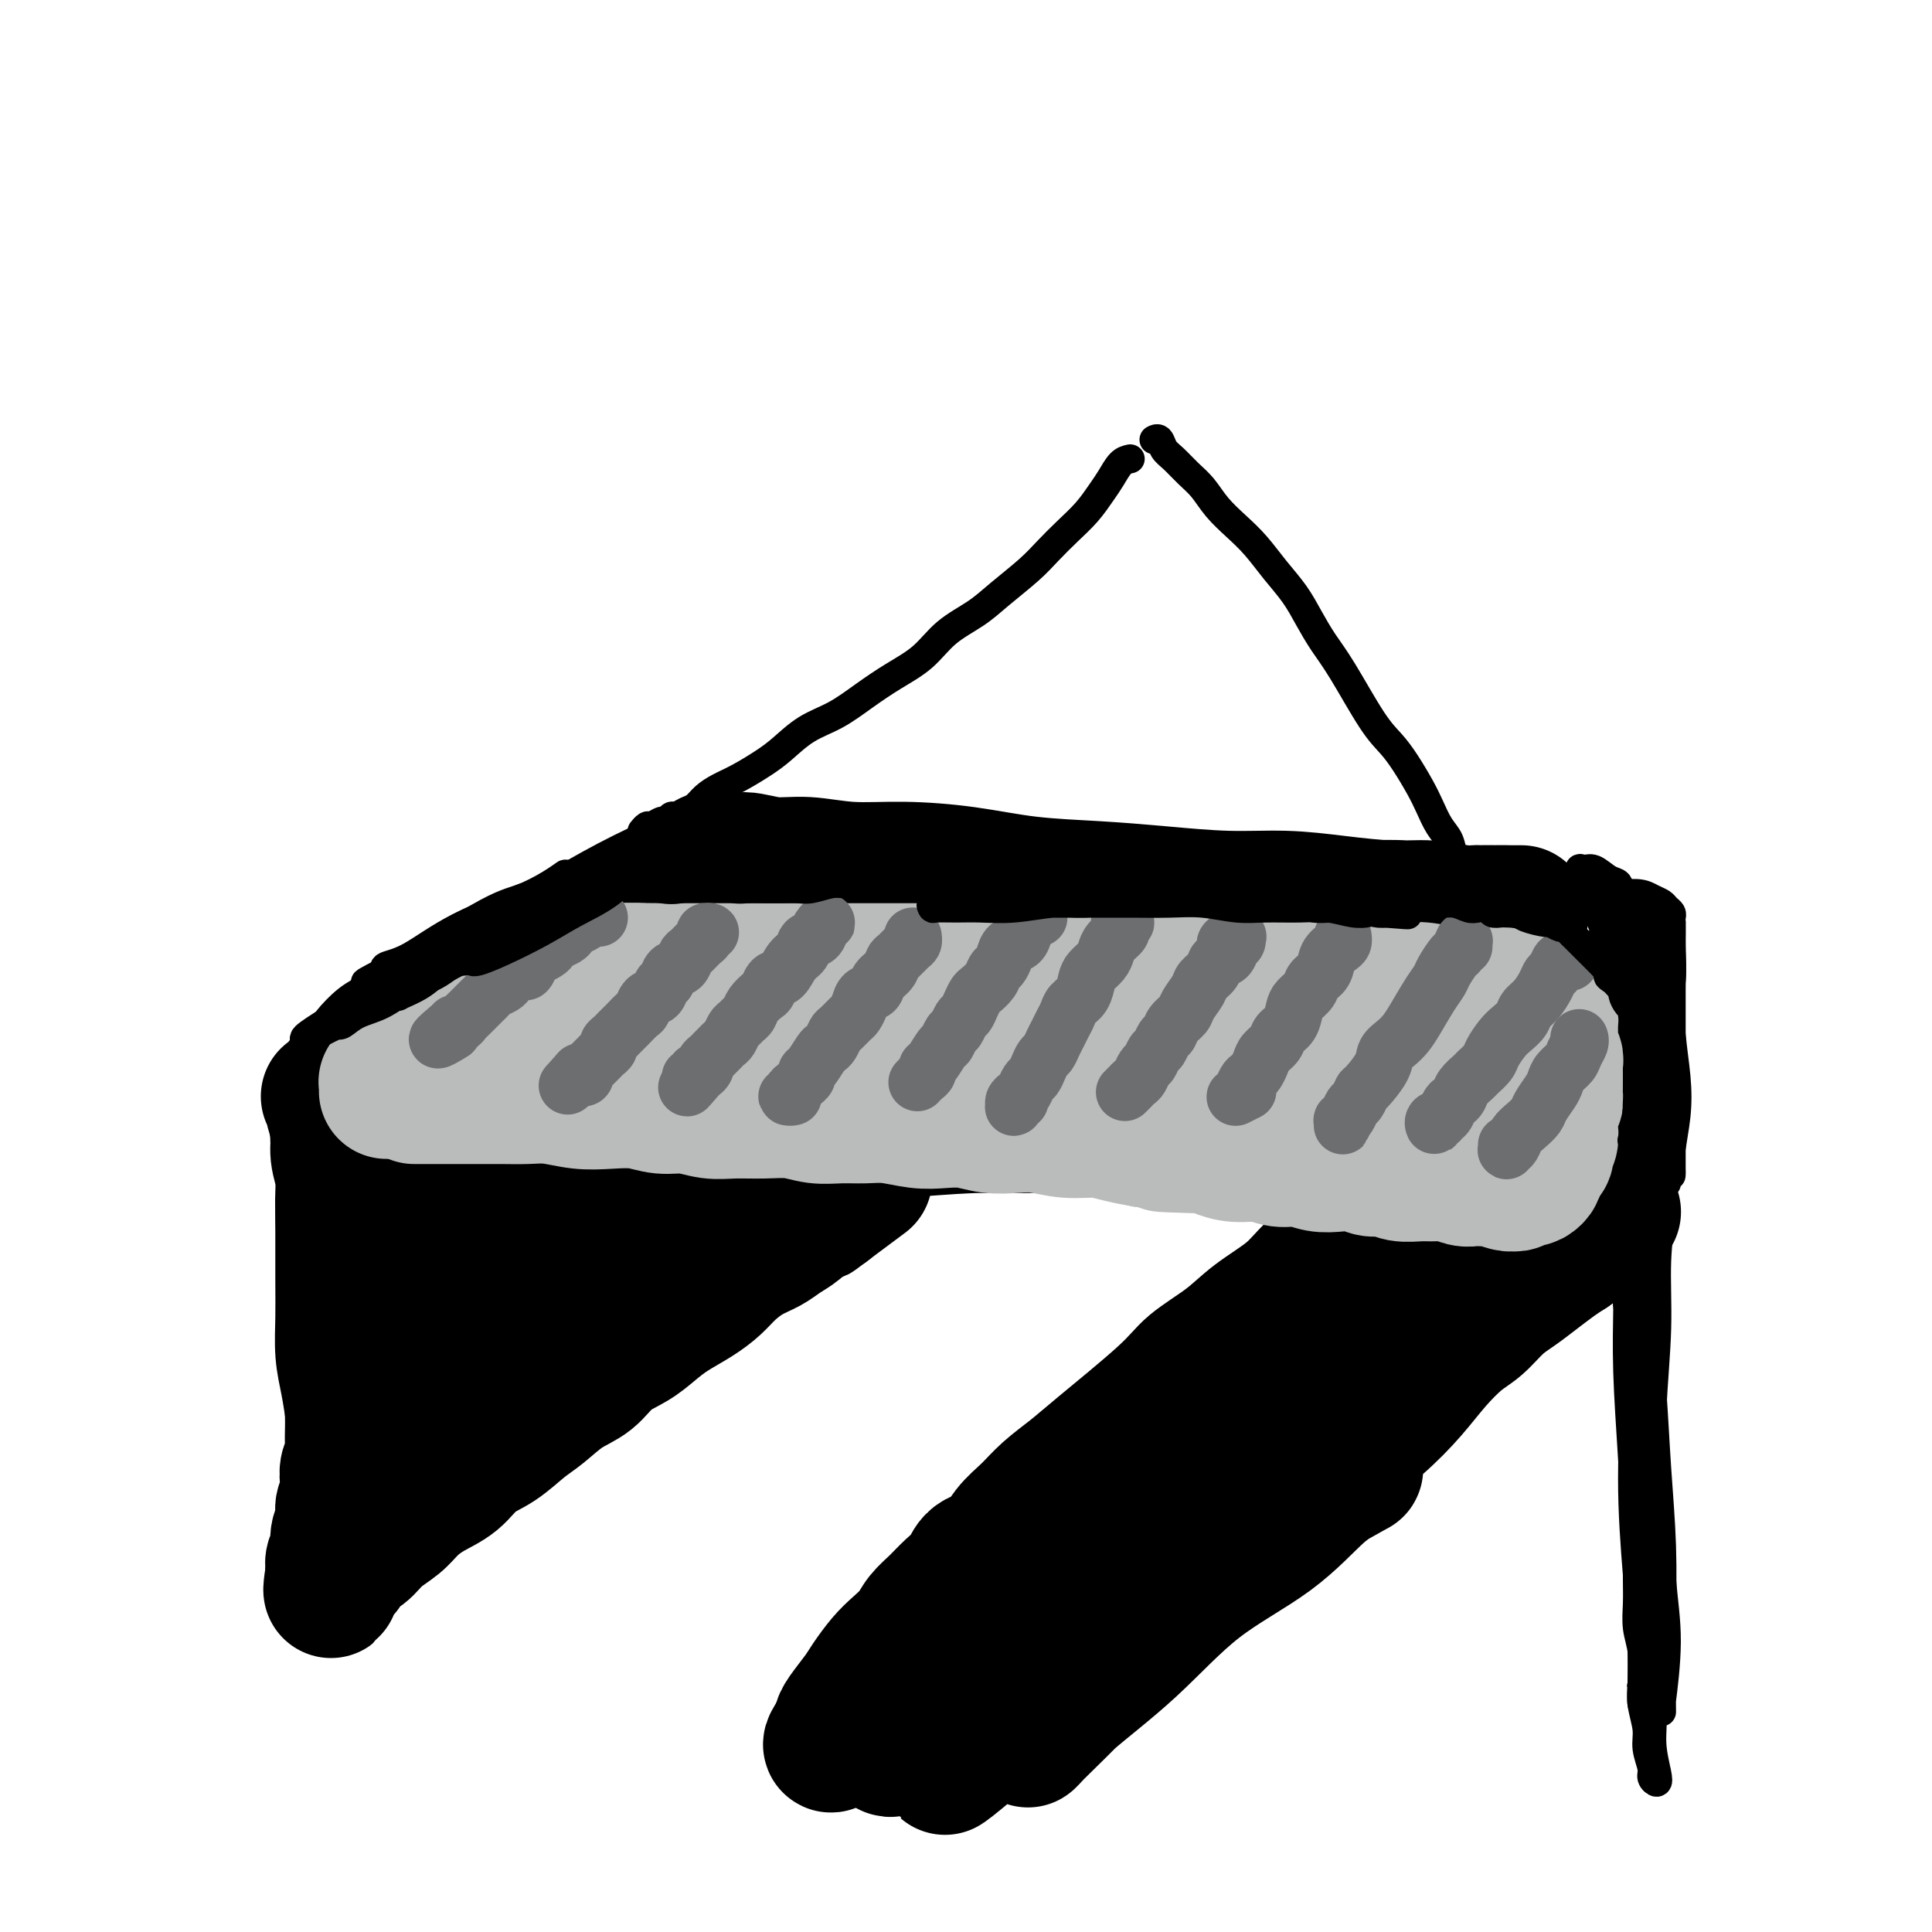 <svg viewBox='0 0 400 400' version='1.1' xmlns='http://www.w3.org/2000/svg' xmlns:xlink='http://www.w3.org/1999/xlink'><g fill='none' stroke='#000000' stroke-width='28' stroke-linecap='round' stroke-linejoin='round'><path d='M71,224c-0.431,1.316 -0.862,2.631 -1,4c-0.138,1.369 0.015,2.790 0,4c-0.015,1.210 -0.200,2.208 0,4c0.200,1.792 0.786,4.378 1,7c0.214,2.622 0.057,5.281 0,7c-0.057,1.719 -0.012,2.499 0,5c0.012,2.501 -0.008,6.722 0,10c0.008,3.278 0.044,5.612 0,8c-0.044,2.388 -0.166,4.830 0,7c0.166,2.170 0.622,4.068 1,6c0.378,1.932 0.680,3.896 1,6c0.320,2.104 0.660,4.347 1,6c0.340,1.653 0.679,2.716 1,4c0.321,1.284 0.622,2.787 1,4c0.378,1.213 0.833,2.134 1,3c0.167,0.866 0.048,1.676 0,2c-0.048,0.324 -0.024,0.162 0,0'/><path d='M68,227c0.414,-0.076 0.828,-0.153 1,0c0.172,0.153 0.103,0.534 0,1c-0.103,0.466 -0.239,1.016 0,2c0.239,0.984 0.852,2.403 1,4c0.148,1.597 -0.171,3.371 0,5c0.171,1.629 0.830,3.112 1,5c0.170,1.888 -0.151,4.181 0,6c0.151,1.819 0.773,3.165 1,5c0.227,1.835 0.060,4.160 0,6c-0.060,1.840 -0.012,3.195 0,5c0.012,1.805 -0.011,4.061 0,6c0.011,1.939 0.055,3.562 0,5c-0.055,1.438 -0.211,2.692 0,4c0.211,1.308 0.788,2.671 1,4c0.212,1.329 0.058,2.625 0,4c-0.058,1.375 -0.019,2.829 0,4c0.019,1.171 0.019,2.060 0,3c-0.019,0.940 -0.057,1.932 0,3c0.057,1.068 0.207,2.210 0,3c-0.207,0.790 -0.772,1.226 -1,2c-0.228,0.774 -0.118,1.887 0,3c0.118,1.113 0.243,2.227 0,3c-0.243,0.773 -0.853,1.204 -1,2c-0.147,0.796 0.171,1.957 0,3c-0.171,1.043 -0.830,1.968 -1,3c-0.170,1.032 0.151,2.171 0,3c-0.151,0.829 -0.772,1.346 -1,2c-0.228,0.654 -0.061,1.443 0,2c0.061,0.557 0.016,0.881 0,1c-0.016,0.119 -0.005,0.034 0,0c0.005,-0.034 0.002,-0.017 0,0'/><path d='M69,326c-0.735,6.377 -0.571,1.819 0,0c0.571,-1.819 1.549,-0.899 2,-1c0.451,-0.101 0.374,-1.223 1,-2c0.626,-0.777 1.954,-1.208 3,-2c1.046,-0.792 1.809,-1.943 3,-3c1.191,-1.057 2.810,-2.019 4,-3c1.190,-0.981 1.952,-1.980 3,-3c1.048,-1.020 2.384,-2.062 4,-3c1.616,-0.938 3.512,-1.772 5,-3c1.488,-1.228 2.567,-2.850 4,-4c1.433,-1.150 3.219,-1.829 5,-3c1.781,-1.171 3.556,-2.834 5,-4c1.444,-1.166 2.556,-1.834 4,-3c1.444,-1.166 3.218,-2.829 5,-4c1.782,-1.171 3.570,-1.850 5,-3c1.430,-1.150 2.500,-2.772 4,-4c1.500,-1.228 3.430,-2.061 5,-3c1.570,-0.939 2.779,-1.983 4,-3c1.221,-1.017 2.454,-2.005 4,-3c1.546,-0.995 3.404,-1.996 5,-3c1.596,-1.004 2.930,-2.012 4,-3c1.070,-0.988 1.876,-1.955 3,-3c1.124,-1.045 2.566,-2.168 4,-3c1.434,-0.832 2.859,-1.375 4,-2c1.141,-0.625 1.998,-1.334 3,-2c1.002,-0.666 2.149,-1.289 3,-2c0.851,-0.711 1.405,-1.511 2,-2c0.595,-0.489 1.232,-0.667 2,-1c0.768,-0.333 1.668,-0.820 2,-1c0.332,-0.180 0.095,-0.051 0,0c-0.095,0.051 -0.047,0.026 0,0'/><path d='M171,250c15.757,-11.743 4.151,-3.102 0,0c-4.151,3.102 -0.845,0.665 0,0c0.845,-0.665 -0.769,0.444 -2,1c-1.231,0.556 -2.078,0.561 -3,1c-0.922,0.439 -1.918,1.314 -3,2c-1.082,0.686 -2.249,1.184 -4,2c-1.751,0.816 -4.088,1.950 -6,3c-1.912,1.050 -3.401,2.016 -5,3c-1.599,0.984 -3.308,1.984 -5,3c-1.692,1.016 -3.368,2.046 -5,3c-1.632,0.954 -3.220,1.832 -5,3c-1.780,1.168 -3.752,2.625 -6,4c-2.248,1.375 -4.774,2.667 -7,4c-2.226,1.333 -4.154,2.706 -6,4c-1.846,1.294 -3.612,2.508 -6,4c-2.388,1.492 -5.398,3.263 -8,5c-2.602,1.737 -4.796,3.439 -7,5c-2.204,1.561 -4.417,2.979 -6,4c-1.583,1.021 -2.535,1.644 -3,2c-0.465,0.356 -0.443,0.443 0,0c0.443,-0.443 1.306,-1.417 3,-3c1.694,-1.583 4.217,-3.776 7,-6c2.783,-2.224 5.825,-4.478 9,-7c3.175,-2.522 6.482,-5.311 10,-8c3.518,-2.689 7.247,-5.277 11,-8c3.753,-2.723 7.530,-5.580 11,-8c3.470,-2.420 6.634,-4.403 9,-6c2.366,-1.597 3.933,-2.810 5,-4c1.067,-1.190 1.633,-2.359 2,-3c0.367,-0.641 0.533,-0.755 0,-1c-0.533,-0.245 -1.767,-0.623 -3,-1'/><path d='M148,248c-1.608,-0.243 -4.129,0.148 -7,1c-2.871,0.852 -6.094,2.165 -10,4c-3.906,1.835 -8.496,4.193 -13,7c-4.504,2.807 -8.922,6.063 -13,9c-4.078,2.937 -7.817,5.554 -10,7c-2.183,1.446 -2.809,1.720 -3,2c-0.191,0.280 0.054,0.565 1,0c0.946,-0.565 2.594,-1.982 5,-4c2.406,-2.018 5.569,-4.637 9,-7c3.431,-2.363 7.128,-4.468 11,-7c3.872,-2.532 7.919,-5.489 11,-8c3.081,-2.511 5.196,-4.576 7,-6c1.804,-1.424 3.296,-2.207 4,-3c0.704,-0.793 0.620,-1.595 0,-2c-0.620,-0.405 -1.776,-0.414 -4,0c-2.224,0.414 -5.516,1.250 -9,3c-3.484,1.750 -7.161,4.412 -11,7c-3.839,2.588 -7.839,5.100 -11,7c-3.161,1.900 -5.483,3.186 -7,4c-1.517,0.814 -2.231,1.156 -2,1c0.231,-0.156 1.406,-0.811 3,-2c1.594,-1.189 3.608,-2.914 6,-5c2.392,-2.086 5.162,-4.533 8,-7c2.838,-2.467 5.745,-4.952 8,-7c2.255,-2.048 3.860,-3.658 5,-5c1.140,-1.342 1.816,-2.414 2,-3c0.184,-0.586 -0.125,-0.685 -1,0c-0.875,0.685 -2.317,2.153 -4,4c-1.683,1.847 -3.607,4.074 -6,7c-2.393,2.926 -5.255,6.550 -8,10c-2.745,3.450 -5.372,6.725 -8,10'/><path d='M101,265c-4.822,5.677 -3.376,4.370 -3,4c0.376,-0.370 -0.316,0.196 0,0c0.316,-0.196 1.641,-1.156 3,-3c1.359,-1.844 2.753,-4.573 4,-7c1.247,-2.427 2.346,-4.551 3,-7c0.654,-2.449 0.862,-5.223 1,-7c0.138,-1.777 0.205,-2.558 0,-3c-0.205,-0.442 -0.681,-0.547 -2,0c-1.319,0.547 -3.482,1.745 -5,3c-1.518,1.255 -2.392,2.565 -3,3c-0.608,0.435 -0.951,-0.006 -1,0c-0.049,0.006 0.194,0.458 0,0c-0.194,-0.458 -0.825,-1.825 -1,-3c-0.175,-1.175 0.107,-2.159 0,-4c-0.107,-1.841 -0.602,-4.541 -1,-7c-0.398,-2.459 -0.698,-4.679 -1,-6c-0.302,-1.321 -0.605,-1.745 -1,-2c-0.395,-0.255 -0.880,-0.341 -2,0c-1.120,0.341 -2.874,1.110 -4,2c-1.126,0.890 -1.622,1.901 -2,3c-0.378,1.099 -0.637,2.286 -1,3c-0.363,0.714 -0.830,0.957 -1,1c-0.170,0.043 -0.044,-0.112 0,0c0.044,0.112 0.005,0.493 0,0c-0.005,-0.493 0.024,-1.859 0,-3c-0.024,-1.141 -0.101,-2.058 0,-3c0.101,-0.942 0.381,-1.910 0,-3c-0.381,-1.090 -1.422,-2.302 -2,-3c-0.578,-0.698 -0.694,-0.880 -1,-1c-0.306,-0.120 -0.802,-0.177 -1,0c-0.198,0.177 -0.099,0.589 0,1'/><path d='M80,223c-1.013,-1.751 -1.045,-0.627 -1,0c0.045,0.627 0.167,0.758 0,1c-0.167,0.242 -0.625,0.595 -1,1c-0.375,0.405 -0.668,0.863 -1,1c-0.332,0.137 -0.703,-0.045 -1,0c-0.297,0.045 -0.519,0.318 0,0c0.519,-0.318 1.781,-1.228 3,-2c1.219,-0.772 2.396,-1.406 3,-2c0.604,-0.594 0.634,-1.148 4,-3c3.366,-1.852 10.068,-5.003 14,-7c3.932,-1.997 5.096,-2.841 7,-4c1.904,-1.159 4.550,-2.635 7,-4c2.450,-1.365 4.703,-2.621 7,-4c2.297,-1.379 4.637,-2.883 7,-4c2.363,-1.117 4.749,-1.847 7,-3c2.251,-1.153 4.367,-2.729 6,-4c1.633,-1.271 2.784,-2.237 4,-3c1.216,-0.763 2.497,-1.322 4,-2c1.503,-0.678 3.229,-1.473 4,-2c0.771,-0.527 0.588,-0.785 1,-1c0.412,-0.215 1.420,-0.389 1,0c-0.420,0.389 -2.267,1.339 -4,2c-1.733,0.661 -3.351,1.033 -5,2c-1.649,0.967 -3.329,2.530 -6,4c-2.671,1.470 -6.335,2.849 -10,5c-3.665,2.151 -7.333,5.076 -11,8'/><path d='M119,202c-7.472,4.323 -9.151,5.131 -12,7c-2.849,1.869 -6.866,4.798 -10,7c-3.134,2.202 -5.385,3.676 -7,5c-1.615,1.324 -2.594,2.500 -3,3c-0.406,0.500 -0.237,0.326 0,0c0.237,-0.326 0.543,-0.805 2,-2c1.457,-1.195 4.065,-3.107 7,-5c2.935,-1.893 6.198,-3.767 10,-6c3.802,-2.233 8.144,-4.826 12,-7c3.856,-2.174 7.227,-3.929 11,-6c3.773,-2.071 7.949,-4.458 11,-6c3.051,-1.542 4.977,-2.240 7,-3c2.023,-0.760 4.143,-1.580 5,-2c0.857,-0.420 0.452,-0.438 1,-1c0.548,-0.562 2.050,-1.668 0,1c-2.050,2.668 -7.650,9.110 -12,14c-4.350,4.890 -7.448,8.228 -11,12c-3.552,3.772 -7.556,7.979 -11,12c-3.444,4.021 -6.326,7.856 -8,10c-1.674,2.144 -2.139,2.598 -2,3c0.139,0.402 0.882,0.753 2,0c1.118,-0.753 2.612,-2.610 5,-5c2.388,-2.390 5.670,-5.314 9,-8c3.330,-2.686 6.709,-5.136 10,-8c3.291,-2.864 6.494,-6.143 9,-9c2.506,-2.857 4.315,-5.293 6,-7c1.685,-1.707 3.245,-2.684 4,-3c0.755,-0.316 0.703,0.030 0,1c-0.703,0.970 -2.058,2.563 -4,5c-1.942,2.437 -4.471,5.719 -7,9'/><path d='M143,213c-3.127,4.327 -5.443,7.645 -8,11c-2.557,3.355 -5.354,6.747 -7,9c-1.646,2.253 -2.140,3.367 -2,4c0.140,0.633 0.916,0.784 2,0c1.084,-0.784 2.477,-2.502 4,-4c1.523,-1.498 3.177,-2.777 7,-7c3.823,-4.223 9.814,-11.391 13,-15c3.186,-3.609 3.567,-3.658 4,-4c0.433,-0.342 0.919,-0.978 1,-1c0.081,-0.022 -0.243,0.568 -1,2c-0.757,1.432 -1.948,3.705 -3,6c-1.052,2.295 -1.965,4.613 -3,7c-1.035,2.387 -2.193,4.844 -3,7c-0.807,2.156 -1.263,4.010 -1,5c0.263,0.990 1.246,1.117 2,1c0.754,-0.117 1.278,-0.477 2,-1c0.722,-0.523 1.643,-1.210 3,-5c1.357,-3.790 3.151,-10.682 4,-15c0.849,-4.318 0.752,-6.062 1,-8c0.248,-1.938 0.840,-4.069 1,-5c0.160,-0.931 -0.113,-0.662 0,0c0.113,0.662 0.610,1.719 1,4c0.390,2.281 0.671,5.788 1,9c0.329,3.212 0.705,6.131 1,9c0.295,2.869 0.510,5.689 1,8c0.490,2.311 1.255,4.114 2,5c0.745,0.886 1.470,0.854 2,1c0.530,0.146 0.866,0.470 1,0c0.134,-0.470 0.067,-1.735 0,-3'/><path d='M168,233c0.508,-1.069 0.279,-2.740 0,-5c-0.279,-2.260 -0.608,-5.107 -1,-8c-0.392,-2.893 -0.848,-5.832 -1,-8c-0.152,-2.168 0.001,-3.566 0,-4c-0.001,-0.434 -0.154,0.097 0,1c0.154,0.903 0.615,2.177 1,4c0.385,1.823 0.693,4.193 1,6c0.307,1.807 0.612,3.049 1,4c0.388,0.951 0.860,1.611 1,2c0.140,0.389 -0.050,0.506 0,0c0.050,-0.506 0.340,-1.635 0,-3c-0.340,-1.365 -1.310,-2.965 -2,-5c-0.690,-2.035 -1.101,-4.505 -2,-7c-0.899,-2.495 -2.287,-5.014 -3,-8c-0.713,-2.986 -0.751,-6.439 -1,-8c-0.249,-1.561 -0.707,-1.229 -1,-1c-0.293,0.229 -0.420,0.354 -1,2c-0.580,1.646 -1.613,4.813 -3,8c-1.387,3.187 -3.128,6.394 -5,10c-1.872,3.606 -3.875,7.609 -6,11c-2.125,3.391 -4.372,6.168 -6,8c-1.628,1.832 -2.636,2.718 -3,3c-0.364,0.282 -0.085,-0.041 0,-1c0.085,-0.959 -0.023,-2.554 0,-5c0.023,-2.446 0.178,-5.741 0,-9c-0.178,-3.259 -0.688,-6.481 -1,-9c-0.312,-2.519 -0.426,-4.335 -1,-5c-0.574,-0.665 -1.607,-0.178 -3,1c-1.393,1.178 -3.144,3.048 -5,6c-1.856,2.952 -3.816,6.986 -6,11c-2.184,4.014 -4.592,8.007 -7,12'/><path d='M114,236c-2.946,5.287 -3.811,7.005 -4,8c-0.189,0.995 0.298,1.267 1,1c0.702,-0.267 1.620,-1.072 3,-3c1.380,-1.928 3.224,-4.979 5,-8c1.776,-3.021 3.486,-6.012 5,-9c1.514,-2.988 2.834,-5.972 4,-8c1.166,-2.028 2.179,-3.098 3,-3c0.821,0.098 1.452,1.365 2,3c0.548,1.635 1.014,3.639 1,6c-0.014,2.361 -0.510,5.080 -1,8c-0.490,2.920 -0.976,6.040 -1,8c-0.024,1.960 0.414,2.760 1,3c0.586,0.240 1.321,-0.078 2,-1c0.679,-0.922 1.303,-2.446 2,-4c0.697,-1.554 1.466,-3.138 2,-5c0.534,-1.862 0.832,-4.003 1,-5c0.168,-0.997 0.206,-0.852 0,-1c-0.206,-0.148 -0.658,-0.589 -1,0c-0.342,0.589 -0.576,2.210 -1,3c-0.424,0.790 -1.037,0.751 -1,1c0.037,0.249 0.725,0.785 1,1c0.275,0.215 0.138,0.107 0,0'/><path d='M151,179c-0.200,0.146 -0.400,0.292 0,0c0.400,-0.292 1.399,-1.021 3,-1c1.601,0.021 3.805,0.792 6,1c2.195,0.208 4.380,-0.148 7,0c2.620,0.148 5.676,0.799 9,1c3.324,0.201 6.917,-0.049 11,0c4.083,0.049 8.656,0.395 13,1c4.344,0.605 8.457,1.468 13,2c4.543,0.532 9.515,0.734 14,1c4.485,0.266 8.483,0.597 13,1c4.517,0.403 9.553,0.877 14,1c4.447,0.123 8.305,-0.107 12,0c3.695,0.107 7.226,0.550 11,1c3.774,0.450 7.791,0.905 11,1c3.209,0.095 5.610,-0.171 8,0c2.390,0.171 4.770,0.778 7,1c2.230,0.222 4.308,0.060 6,0c1.692,-0.060 2.996,-0.016 4,0c1.004,0.016 1.708,0.004 2,0c0.292,-0.004 0.172,-0.000 0,0c-0.172,0.000 -0.395,-0.004 -1,0c-0.605,0.004 -1.593,0.015 -3,0c-1.407,-0.015 -3.233,-0.057 -5,0c-1.767,0.057 -3.474,0.211 -6,0c-2.526,-0.211 -5.870,-0.789 -9,-1c-3.130,-0.211 -6.046,-0.056 -10,0c-3.954,0.056 -8.945,0.014 -14,0c-5.055,-0.014 -10.175,-0.001 -16,0c-5.825,0.001 -12.355,-0.010 -19,0c-6.645,0.010 -13.404,0.041 -20,0c-6.596,-0.041 -13.027,-0.155 -18,0c-4.973,0.155 -8.486,0.577 -12,1'/><path d='M182,189c-21.588,0.016 -10.058,0.056 -6,0c4.058,-0.056 0.643,-0.208 1,0c0.357,0.208 4.487,0.776 9,1c4.513,0.224 9.411,0.106 15,0c5.589,-0.106 11.869,-0.198 19,0c7.131,0.198 15.114,0.688 23,1c7.886,0.312 15.675,0.447 23,1c7.325,0.553 14.185,1.524 20,2c5.815,0.476 10.586,0.457 14,1c3.414,0.543 5.473,1.647 7,2c1.527,0.353 2.522,-0.047 2,0c-0.522,0.047 -2.561,0.540 -6,1c-3.439,0.460 -8.277,0.886 -14,1c-5.723,0.114 -12.332,-0.083 -20,0c-7.668,0.083 -16.396,0.447 -25,1c-8.604,0.553 -17.083,1.297 -25,2c-7.917,0.703 -15.271,1.366 -21,2c-5.729,0.634 -9.832,1.238 -13,2c-3.168,0.762 -5.399,1.683 -6,2c-0.601,0.317 0.429,0.031 3,0c2.571,-0.031 6.683,0.193 12,0c5.317,-0.193 11.838,-0.805 19,-1c7.162,-0.195 14.964,0.025 23,0c8.036,-0.025 16.306,-0.295 24,0c7.694,0.295 14.810,1.154 21,2c6.190,0.846 11.452,1.681 15,2c3.548,0.319 5.382,0.124 6,0c0.618,-0.124 0.021,-0.178 -2,0c-2.021,0.178 -5.467,0.586 -10,1c-4.533,0.414 -10.152,0.832 -17,1c-6.848,0.168 -14.924,0.084 -23,0'/><path d='M250,213c-12.811,0.666 -18.838,1.332 -26,2c-7.162,0.668 -15.458,1.338 -22,2c-6.542,0.662 -11.331,1.316 -15,2c-3.669,0.684 -6.219,1.398 -7,2c-0.781,0.602 0.208,1.094 1,1c0.792,-0.094 1.386,-0.772 10,-1c8.614,-0.228 25.248,-0.006 36,0c10.752,0.006 15.621,-0.205 21,0c5.379,0.205 11.268,0.825 16,1c4.732,0.175 8.309,-0.094 11,0c2.691,0.094 4.497,0.553 4,1c-0.497,0.447 -3.297,0.883 -6,1c-2.703,0.117 -5.311,-0.086 -10,0c-4.689,0.086 -11.460,0.462 -21,1c-9.540,0.538 -21.848,1.240 -32,2c-10.152,0.760 -18.147,1.579 -24,2c-5.853,0.421 -9.565,0.446 -14,1c-4.435,0.554 -9.593,1.638 -12,2c-2.407,0.362 -2.064,0.003 -1,0c1.064,-0.003 2.849,0.349 6,0c3.151,-0.349 7.667,-1.400 13,-2c5.333,-0.600 11.481,-0.749 18,-1c6.519,-0.251 13.407,-0.603 20,-1c6.593,-0.397 12.891,-0.838 19,-1c6.109,-0.162 12.031,-0.043 17,0c4.969,0.043 8.986,0.012 12,0c3.014,-0.012 5.024,-0.003 6,0c0.976,0.003 0.917,0.001 0,0c-0.917,-0.001 -2.690,-0.000 -6,0c-3.310,0.000 -8.155,0.000 -13,0'/><path d='M251,227c-6.305,0.195 -12.566,0.683 -19,1c-6.434,0.317 -13.039,0.463 -19,1c-5.961,0.537 -11.277,1.465 -15,2c-3.723,0.535 -5.854,0.677 -7,1c-1.146,0.323 -1.306,0.825 0,1c1.306,0.175 4.077,0.022 8,0c3.923,-0.022 8.998,0.088 15,0c6.002,-0.088 12.933,-0.374 20,0c7.067,0.374 14.272,1.407 21,2c6.728,0.593 12.980,0.744 19,1c6.020,0.256 11.808,0.617 16,1c4.192,0.383 6.789,0.790 8,1c1.211,0.210 1.036,0.225 0,0c-1.036,-0.225 -2.934,-0.688 -7,-1c-4.066,-0.312 -10.300,-0.472 -17,-1c-6.700,-0.528 -13.865,-1.424 -22,-2c-8.135,-0.576 -17.238,-0.833 -26,-1c-8.762,-0.167 -17.183,-0.244 -24,0c-6.817,0.244 -12.031,0.808 -16,1c-3.969,0.192 -6.693,0.013 -8,0c-1.307,-0.013 -1.195,0.139 0,0c1.195,-0.139 3.475,-0.570 7,-1c3.525,-0.430 8.296,-0.858 14,-1c5.704,-0.142 12.341,0.001 18,0c5.659,-0.001 10.340,-0.147 19,0c8.660,0.147 21.298,0.586 27,1c5.702,0.414 4.466,0.802 4,1c-0.466,0.198 -0.164,0.207 -1,0c-0.836,-0.207 -2.810,-0.631 -5,-1c-2.190,-0.369 -4.595,-0.685 -7,-1'/><path d='M254,232c-3.133,-0.311 -4.467,-0.089 -5,0c-0.533,0.089 -0.267,0.044 0,0'/><path d='M296,241c0.353,-0.386 0.706,-0.772 -1,1c-1.706,1.772 -5.472,5.701 -8,8c-2.528,2.299 -3.820,2.967 -5,4c-1.180,1.033 -2.248,2.431 -4,4c-1.752,1.569 -4.188,3.308 -6,5c-1.812,1.692 -3.000,3.338 -5,5c-2.000,1.662 -4.811,3.340 -7,5c-2.189,1.660 -3.757,3.300 -6,5c-2.243,1.700 -5.163,3.458 -7,5c-1.837,1.542 -2.591,2.866 -6,6c-3.409,3.134 -9.473,8.077 -13,11c-3.527,2.923 -4.518,3.827 -6,5c-1.482,1.173 -3.454,2.617 -5,4c-1.546,1.383 -2.664,2.705 -4,4c-1.336,1.295 -2.889,2.562 -4,4c-1.111,1.438 -1.781,3.045 -3,4c-1.219,0.955 -2.988,1.256 -4,2c-1.012,0.744 -1.267,1.931 -2,3c-0.733,1.069 -1.943,2.019 -3,3c-1.057,0.981 -1.963,1.994 -3,3c-1.037,1.006 -2.207,2.006 -3,3c-0.793,0.994 -1.208,1.983 -2,3c-0.792,1.017 -1.960,2.061 -3,3c-1.040,0.939 -1.953,1.771 -3,3c-1.047,1.229 -2.228,2.854 -3,4c-0.772,1.146 -1.135,1.812 -2,3c-0.865,1.188 -2.233,2.897 -3,4c-0.767,1.103 -0.933,1.601 -1,2c-0.067,0.399 -0.033,0.700 0,1'/><path d='M174,358c-4.230,5.716 -0.804,2.507 1,1c1.804,-1.507 1.987,-1.312 3,-2c1.013,-0.688 2.858,-2.260 5,-4c2.142,-1.740 4.582,-3.649 7,-6c2.418,-2.351 4.813,-5.144 8,-8c3.187,-2.856 7.164,-5.776 11,-9c3.836,-3.224 7.530,-6.751 11,-10c3.470,-3.249 6.716,-6.220 10,-9c3.284,-2.780 6.607,-5.368 10,-8c3.393,-2.632 6.856,-5.309 10,-8c3.144,-2.691 5.968,-5.395 9,-8c3.032,-2.605 6.272,-5.111 9,-7c2.728,-1.889 4.945,-3.161 7,-5c2.055,-1.839 3.948,-4.243 6,-6c2.052,-1.757 4.261,-2.865 6,-4c1.739,-1.135 3.007,-2.297 4,-3c0.993,-0.703 1.710,-0.947 2,-1c0.290,-0.053 0.151,0.086 0,0c-0.151,-0.086 -0.316,-0.398 -1,0c-0.684,0.398 -1.887,1.507 -3,3c-1.113,1.493 -2.135,3.369 -4,5c-1.865,1.631 -4.571,3.017 -7,5c-2.429,1.983 -4.579,4.561 -7,7c-2.421,2.439 -5.114,4.737 -8,7c-2.886,2.263 -5.967,4.490 -9,7c-3.033,2.510 -6.018,5.302 -9,8c-2.982,2.698 -5.962,5.300 -9,8c-3.038,2.700 -6.134,5.497 -9,8c-2.866,2.503 -5.502,4.712 -8,7c-2.498,2.288 -4.856,4.654 -7,7c-2.144,2.346 -4.072,4.673 -6,7'/><path d='M206,340c-14.067,13.097 -6.733,6.840 -5,6c1.733,-0.840 -2.134,3.736 -4,6c-1.866,2.264 -1.730,2.215 -2,3c-0.270,0.785 -0.947,2.405 -1,3c-0.053,0.595 0.519,0.165 1,0c0.481,-0.165 0.872,-0.064 2,-1c1.128,-0.936 2.993,-2.910 5,-5c2.007,-2.090 4.155,-4.295 7,-7c2.845,-2.705 6.387,-5.910 10,-9c3.613,-3.090 7.297,-6.065 11,-9c3.703,-2.935 7.423,-5.830 11,-9c3.577,-3.170 7.009,-6.614 10,-9c2.991,-2.386 5.541,-3.715 10,-7c4.459,-3.285 10.825,-8.525 14,-11c3.175,-2.475 3.157,-2.185 4,-3c0.843,-0.815 2.546,-2.734 4,-4c1.454,-1.266 2.659,-1.879 4,-3c1.341,-1.121 2.820,-2.749 4,-4c1.180,-1.251 2.063,-2.126 3,-3c0.937,-0.874 1.928,-1.748 3,-3c1.072,-1.252 2.224,-2.883 3,-4c0.776,-1.117 1.177,-1.721 2,-3c0.823,-1.279 2.066,-3.232 3,-5c0.934,-1.768 1.557,-3.351 2,-5c0.443,-1.649 0.707,-3.363 1,-5c0.293,-1.637 0.614,-3.198 1,-5c0.386,-1.802 0.835,-3.844 1,-6c0.165,-2.156 0.044,-4.427 0,-7c-0.044,-2.573 -0.013,-5.450 0,-8c0.013,-2.550 0.006,-4.775 0,-7'/><path d='M310,216c0.234,-7.125 -0.680,-5.937 -1,-6c-0.320,-0.063 -0.045,-1.376 0,-2c0.045,-0.624 -0.139,-0.561 0,0c0.139,0.561 0.600,1.618 1,3c0.400,1.382 0.738,3.090 1,5c0.262,1.910 0.448,4.024 1,6c0.552,1.976 1.468,3.815 2,5c0.532,1.185 0.679,1.718 1,2c0.321,0.282 0.817,0.314 1,0c0.183,-0.314 0.053,-0.975 0,-2c-0.053,-1.025 -0.027,-2.414 0,-4c0.027,-1.586 0.057,-3.367 0,-5c-0.057,-1.633 -0.201,-3.116 0,-4c0.201,-0.884 0.746,-1.167 1,-1c0.254,0.167 0.219,0.784 0,2c-0.219,1.216 -0.620,3.033 -1,5c-0.380,1.967 -0.739,4.086 -1,6c-0.261,1.914 -0.424,3.623 0,5c0.424,1.377 1.436,2.424 2,3c0.564,0.576 0.682,0.683 1,1c0.318,0.317 0.838,0.846 1,1c0.162,0.154 -0.033,-0.067 0,0c0.033,0.067 0.294,0.423 0,1c-0.294,0.577 -1.143,1.375 -2,2c-0.857,0.625 -1.720,1.078 -3,2c-1.280,0.922 -2.975,2.314 -5,4c-2.025,1.686 -4.380,3.667 -7,6c-2.620,2.333 -5.506,5.017 -9,8c-3.494,2.983 -7.594,6.265 -12,10c-4.406,3.735 -9.116,7.924 -14,12c-4.884,4.076 -9.942,8.038 -15,12'/><path d='M252,293c-12.110,10.467 -9.885,9.633 -11,11c-1.115,1.367 -5.571,4.933 -8,7c-2.429,2.067 -2.830,2.634 -3,3c-0.170,0.366 -0.110,0.530 1,0c1.110,-0.530 3.271,-1.756 5,-3c1.729,-1.244 3.025,-2.508 8,-6c4.975,-3.492 13.628,-9.214 18,-12c4.372,-2.786 4.465,-2.637 5,-3c0.535,-0.363 1.514,-1.238 1,-1c-0.514,0.238 -2.521,1.590 -5,3c-2.479,1.410 -5.431,2.879 -9,5c-3.569,2.121 -7.754,4.894 -12,8c-4.246,3.106 -8.552,6.547 -13,10c-4.448,3.453 -9.038,6.919 -13,10c-3.962,3.081 -7.295,5.776 -10,8c-2.705,2.224 -4.780,3.977 -6,5c-1.220,1.023 -1.584,1.318 -1,1c0.584,-0.318 2.118,-1.248 4,-3c1.882,-1.752 4.114,-4.327 7,-7c2.886,-2.673 6.428,-5.446 10,-8c3.572,-2.554 7.174,-4.890 10,-7c2.826,-2.110 4.876,-3.996 6,-5c1.124,-1.004 1.322,-1.127 1,-1c-0.322,0.127 -1.165,0.503 -3,2c-1.835,1.497 -4.663,4.113 -8,7c-3.337,2.887 -7.184,6.044 -11,9c-3.816,2.956 -7.600,5.710 -11,9c-3.400,3.290 -6.415,7.117 -9,10c-2.585,2.883 -4.738,4.824 -6,6c-1.262,1.176 -1.631,1.588 -2,2'/><path d='M187,353c-7.319,6.947 -1.116,2.316 2,0c3.116,-2.316 3.144,-2.317 5,-4c1.856,-1.683 5.542,-5.048 9,-8c3.458,-2.952 6.690,-5.489 10,-8c3.310,-2.511 6.697,-4.994 9,-7c2.303,-2.006 3.523,-3.533 4,-4c0.477,-0.467 0.211,0.127 -1,1c-1.211,0.873 -3.367,2.025 -6,4c-2.633,1.975 -5.745,4.771 -9,8c-3.255,3.229 -6.655,6.890 -10,10c-3.345,3.110 -6.635,5.669 -9,8c-2.365,2.331 -3.806,4.433 -5,6c-1.194,1.567 -2.142,2.598 -2,3c0.142,0.402 1.375,0.173 3,-1c1.625,-1.173 3.643,-3.292 7,-6c3.357,-2.708 8.053,-6.006 13,-10c4.947,-3.994 10.144,-8.685 16,-13c5.856,-4.315 12.370,-8.253 18,-12c5.630,-3.747 10.376,-7.304 15,-10c4.624,-2.696 9.126,-4.533 12,-6c2.874,-1.467 4.121,-2.566 5,-3c0.879,-0.434 1.390,-0.205 1,0c-0.390,0.205 -1.682,0.386 -4,2c-2.318,1.614 -5.662,4.660 -10,8c-4.338,3.340 -9.672,6.973 -15,11c-5.328,4.027 -10.651,8.449 -16,13c-5.349,4.551 -10.722,9.230 -15,13c-4.278,3.770 -7.459,6.630 -10,9c-2.541,2.370 -4.440,4.248 -5,5c-0.560,0.752 0.220,0.376 1,0'/><path d='M200,362c-10.325,8.842 0.364,0.449 5,-4c4.636,-4.449 3.221,-4.952 11,-11c7.779,-6.048 24.752,-17.641 34,-24c9.248,-6.359 10.772,-7.485 15,-10c4.228,-2.515 11.162,-6.420 14,-8c2.838,-1.580 1.582,-0.836 0,0c-1.582,0.836 -3.488,1.764 -6,4c-2.512,2.236 -5.629,5.779 -10,9c-4.371,3.221 -9.996,6.118 -15,10c-5.004,3.882 -9.387,8.747 -14,13c-4.613,4.253 -9.454,7.894 -13,11c-3.546,3.106 -5.795,5.676 -7,7c-1.205,1.324 -1.364,1.403 -1,1c0.364,-0.403 1.251,-1.287 3,-3c1.749,-1.713 4.361,-4.255 8,-8c3.639,-3.745 8.306,-8.695 13,-13c4.694,-4.305 9.416,-7.966 14,-12c4.584,-4.034 9.029,-8.440 13,-12c3.971,-3.560 7.468,-6.273 11,-9c3.532,-2.727 7.098,-5.467 10,-8c2.902,-2.533 5.140,-4.859 7,-7c1.860,-2.141 3.344,-4.095 5,-6c1.656,-1.905 3.485,-3.759 5,-5c1.515,-1.241 2.716,-1.869 4,-3c1.284,-1.131 2.651,-2.764 4,-4c1.349,-1.236 2.681,-2.073 4,-3c1.319,-0.927 2.624,-1.942 4,-3c1.376,-1.058 2.822,-2.159 4,-3c1.178,-0.841 2.089,-1.420 3,-2'/><path d='M325,259c17.333,-15.591 5.166,-4.568 1,-1c-4.166,3.568 -0.331,-0.319 1,-2c1.331,-1.681 0.157,-1.157 0,-2c-0.157,-0.843 0.701,-3.053 1,-5c0.299,-1.947 0.039,-3.630 0,-5c-0.039,-1.370 0.143,-2.427 0,-7c-0.143,-4.573 -0.613,-12.663 -1,-17c-0.387,-4.337 -0.693,-4.922 -1,-6c-0.307,-1.078 -0.615,-2.651 -1,-4c-0.385,-1.349 -0.846,-2.475 -1,-3c-0.154,-0.525 0.001,-0.448 0,0c-0.001,0.448 -0.156,1.269 0,3c0.156,1.731 0.624,4.372 1,7c0.376,2.628 0.661,5.242 1,8c0.339,2.758 0.732,5.661 1,8c0.268,2.339 0.413,4.115 1,5c0.587,0.885 1.618,0.881 2,1c0.382,0.119 0.117,0.363 0,0c-0.117,-0.363 -0.085,-1.333 0,-3c0.085,-1.667 0.222,-4.032 0,-6c-0.222,-1.968 -0.805,-3.540 -1,-6c-0.195,-2.460 -0.003,-5.808 0,-8c0.003,-2.192 -0.182,-3.227 0,-4c0.182,-0.773 0.731,-1.285 1,-1c0.269,0.285 0.258,1.367 0,3c-0.258,1.633 -0.762,3.816 -1,6c-0.238,2.184 -0.208,4.369 0,7c0.208,2.631 0.594,5.708 1,7c0.406,1.292 0.830,0.798 1,0c0.170,-0.798 0.085,-1.899 0,-3'/><path d='M331,231c0.231,-1.499 0.308,-3.747 0,-6c-0.308,-2.253 -1.000,-4.512 -1,-7c0.000,-2.488 0.693,-5.206 1,-6c0.307,-0.794 0.230,0.335 0,2c-0.230,1.665 -0.611,3.864 -1,6c-0.389,2.136 -0.784,4.207 -1,6c-0.216,1.793 -0.253,3.307 0,4c0.253,0.693 0.797,0.566 1,1c0.203,0.434 0.065,1.430 0,1c-0.065,-0.430 -0.056,-2.287 0,-4c0.056,-1.713 0.160,-3.281 0,-5c-0.160,-1.719 -0.583,-3.588 -1,-6c-0.417,-2.412 -0.830,-5.367 -1,-7c-0.170,-1.633 -0.099,-1.945 0,-2c0.099,-0.055 0.227,0.146 0,1c-0.227,0.854 -0.807,2.361 -1,4c-0.193,1.639 0.001,3.412 0,5c-0.001,1.588 -0.197,2.993 0,4c0.197,1.007 0.786,1.618 1,2c0.214,0.382 0.054,0.537 0,0c-0.054,-0.537 -0.000,-1.767 0,-3c0.000,-1.233 -0.053,-2.471 0,-4c0.053,-1.529 0.211,-3.351 0,-5c-0.211,-1.649 -0.792,-3.126 -1,-4c-0.208,-0.874 -0.042,-1.146 0,-1c0.042,0.146 -0.038,0.710 0,2c0.038,1.290 0.196,3.304 0,5c-0.196,1.696 -0.745,3.072 -1,5c-0.255,1.928 -0.216,4.408 0,6c0.216,1.592 0.608,2.296 1,3'/><path d='M327,228c0.021,3.097 0.072,0.841 0,0c-0.072,-0.841 -0.268,-0.267 0,-1c0.268,-0.733 1.001,-2.775 1,-5c-0.001,-2.225 -0.734,-4.635 -1,-7c-0.266,-2.365 -0.064,-4.687 0,-6c0.064,-1.313 -0.011,-1.617 0,-2c0.011,-0.383 0.109,-0.843 0,0c-0.109,0.843 -0.423,2.991 -1,5c-0.577,2.009 -1.417,3.881 -2,6c-0.583,2.119 -0.909,4.487 -1,6c-0.091,1.513 0.053,2.171 0,3c-0.053,0.829 -0.303,1.831 0,3c0.303,1.169 1.158,2.507 2,3c0.842,0.493 1.669,0.141 2,0c0.331,-0.141 0.165,-0.070 0,0'/></g>
<g fill='none' stroke='#BABBBB' stroke-width='28' stroke-linecap='round' stroke-linejoin='round'><path d='M86,227c0.071,-0.000 0.143,-0.000 0,0c-0.143,0.000 -0.500,0.000 0,0c0.500,-0.000 1.858,-0.000 3,0c1.142,0.000 2.069,0.000 3,0c0.931,-0.000 1.868,-0.001 3,0c1.132,0.001 2.461,0.004 4,0c1.539,-0.004 3.288,-0.015 5,0c1.712,0.015 3.388,0.055 5,0c1.612,-0.055 3.161,-0.207 5,0c1.839,0.207 3.968,0.772 6,1c2.032,0.228 3.967,0.117 6,0c2.033,-0.117 4.163,-0.242 6,0c1.837,0.242 3.382,0.850 5,1c1.618,0.150 3.310,-0.157 5,0c1.690,0.157 3.378,0.778 5,1c1.622,0.222 3.178,0.045 5,0c1.822,-0.045 3.911,0.041 6,0c2.089,-0.041 4.177,-0.208 6,0c1.823,0.208 3.379,0.791 5,1c1.621,0.209 3.307,0.042 5,0c1.693,-0.042 3.393,0.040 5,0c1.607,-0.040 3.121,-0.203 5,0c1.879,0.203 4.122,0.773 6,1c1.878,0.227 3.389,0.112 5,0c1.611,-0.112 3.321,-0.222 5,0c1.679,0.222 3.326,0.777 5,1c1.674,0.223 3.374,0.115 5,0c1.626,-0.115 3.179,-0.238 5,0c1.821,0.238 3.911,0.837 6,1c2.089,0.163 4.178,-0.110 6,0c1.822,0.110 3.378,0.603 5,1c1.622,0.397 3.311,0.699 5,1'/><path d='M237,236c24.258,1.630 9.401,1.206 5,1c-4.401,-0.206 1.652,-0.195 5,0c3.348,0.195 3.991,0.573 5,1c1.009,0.427 2.384,0.903 4,1c1.616,0.097 3.474,-0.184 5,0c1.526,0.184 2.719,0.833 4,1c1.281,0.167 2.650,-0.147 4,0c1.350,0.147 2.683,0.756 4,1c1.317,0.244 2.620,0.122 4,0c1.380,-0.122 2.838,-0.243 4,0c1.162,0.243 2.029,0.850 3,1c0.971,0.150 2.045,-0.157 3,0c0.955,0.157 1.792,0.778 3,1c1.208,0.222 2.786,0.045 4,0c1.214,-0.045 2.064,0.040 3,0c0.936,-0.040 1.957,-0.207 3,0c1.043,0.207 2.109,0.786 3,1c0.891,0.214 1.608,0.061 2,0c0.392,-0.061 0.459,-0.030 1,0c0.541,0.030 1.556,0.060 2,0c0.444,-0.060 0.318,-0.211 1,0c0.682,0.211 2.172,0.785 3,1c0.828,0.215 0.996,0.071 1,0c0.004,-0.071 -0.154,-0.071 0,0c0.154,0.071 0.620,0.212 1,0c0.380,-0.212 0.676,-0.777 1,-1c0.324,-0.223 0.678,-0.104 1,0c0.322,0.104 0.612,0.193 1,0c0.388,-0.193 0.874,-0.667 1,-1c0.126,-0.333 -0.107,-0.524 0,-1c0.107,-0.476 0.553,-1.238 1,-2'/><path d='M319,240c1.326,-0.964 1.140,-0.874 1,-1c-0.140,-0.126 -0.234,-0.467 0,-1c0.234,-0.533 0.795,-1.256 1,-2c0.205,-0.744 0.055,-1.509 0,-2c-0.055,-0.491 -0.016,-0.709 0,-1c0.016,-0.291 0.008,-0.656 0,-1c-0.008,-0.344 -0.016,-0.669 0,-1c0.016,-0.331 0.057,-0.670 0,-1c-0.057,-0.330 -0.211,-0.652 0,-1c0.211,-0.348 0.789,-0.723 1,-1c0.211,-0.277 0.057,-0.455 0,-1c-0.057,-0.545 -0.015,-1.455 0,-2c0.015,-0.545 0.004,-0.723 0,-1c-0.004,-0.277 0.000,-0.651 0,-1c-0.000,-0.349 -0.004,-0.672 0,-1c0.004,-0.328 0.015,-0.662 0,-1c-0.015,-0.338 -0.057,-0.682 0,-1c0.057,-0.318 0.211,-0.610 0,-1c-0.211,-0.390 -0.789,-0.877 -1,-1c-0.211,-0.123 -0.057,0.118 0,0c0.057,-0.118 0.015,-0.594 0,-1c-0.015,-0.406 -0.003,-0.743 0,-1c0.003,-0.257 -0.002,-0.436 0,-1c0.002,-0.564 0.012,-1.513 0,-2c-0.012,-0.487 -0.045,-0.513 0,-1c0.045,-0.487 0.168,-1.437 0,-2c-0.168,-0.563 -0.628,-0.739 -1,-1c-0.372,-0.261 -0.656,-0.606 -1,-1c-0.344,-0.394 -0.746,-0.837 -1,-1c-0.254,-0.163 -0.358,-0.047 -1,0c-0.642,0.047 -1.821,0.023 -3,0'/><path d='M314,207c-1.633,-1.001 -2.214,-1.004 -3,-1c-0.786,0.004 -1.777,0.015 -3,0c-1.223,-0.015 -2.679,-0.056 -4,0c-1.321,0.056 -2.508,0.208 -4,0c-1.492,-0.208 -3.290,-0.777 -5,-1c-1.710,-0.223 -3.333,-0.098 -5,0c-1.667,0.098 -3.379,0.171 -5,0c-1.621,-0.171 -3.153,-0.586 -5,-1c-1.847,-0.414 -4.011,-0.829 -6,-1c-1.989,-0.171 -3.804,-0.099 -6,0c-2.196,0.099 -4.773,0.224 -7,0c-2.227,-0.224 -4.105,-0.796 -6,-1c-1.895,-0.204 -3.807,-0.041 -6,0c-2.193,0.041 -4.667,-0.042 -7,0c-2.333,0.042 -4.527,0.207 -7,0c-2.473,-0.207 -5.226,-0.788 -8,-1c-2.774,-0.212 -5.569,-0.057 -8,0c-2.431,0.057 -4.498,0.015 -7,0c-2.502,-0.015 -5.441,-0.004 -8,0c-2.559,0.004 -4.739,0.001 -7,0c-2.261,-0.001 -4.603,-0.000 -7,0c-2.397,0.000 -4.850,0.000 -7,0c-2.150,-0.000 -3.999,-0.000 -6,0c-2.001,0.000 -4.156,0.000 -6,0c-1.844,-0.000 -3.377,-0.000 -5,0c-1.623,0.000 -3.336,0.000 -5,0c-1.664,-0.000 -3.277,-0.000 -5,0c-1.723,0.000 -3.555,0.000 -5,0c-1.445,-0.000 -2.505,-0.000 -4,0c-1.495,0.000 -3.427,0.000 -5,0c-1.573,-0.000 -2.786,-0.000 -4,0'/><path d='M138,201c-14.466,-0.065 -6.130,-0.229 -4,0c2.130,0.229 -1.946,0.850 -4,1c-2.054,0.150 -2.087,-0.171 -3,0c-0.913,0.171 -2.705,0.835 -4,1c-1.295,0.165 -2.091,-0.167 -3,0c-0.909,0.167 -1.931,0.833 -3,1c-1.069,0.167 -2.184,-0.166 -3,0c-0.816,0.166 -1.332,0.829 -2,1c-0.668,0.171 -1.490,-0.151 -2,0c-0.510,0.151 -0.710,0.776 -1,1c-0.290,0.224 -0.669,0.046 -1,0c-0.331,-0.046 -0.615,0.041 -1,0c-0.385,-0.041 -0.873,-0.208 -1,0c-0.127,0.208 0.106,0.791 0,1c-0.106,0.209 -0.550,0.044 -1,0c-0.450,-0.044 -0.905,0.035 -1,0c-0.095,-0.035 0.171,-0.182 0,0c-0.171,0.182 -0.778,0.693 -1,1c-0.222,0.307 -0.059,0.411 0,1c0.059,0.589 0.015,1.663 0,2c-0.015,0.337 -0.000,-0.063 0,0c0.000,0.063 -0.014,0.590 0,1c0.014,0.410 0.055,0.702 0,1c-0.055,0.298 -0.207,0.602 0,1c0.207,0.398 0.772,0.891 1,1c0.228,0.109 0.119,-0.167 0,0c-0.119,0.167 -0.247,0.777 0,1c0.247,0.223 0.870,0.060 1,0c0.130,-0.060 -0.234,-0.016 0,0c0.234,0.016 1.067,0.005 2,0c0.933,-0.005 1.967,-0.002 3,0'/><path d='M110,216c2.116,0.293 3.907,0.026 5,0c1.093,-0.026 1.489,0.189 5,0c3.511,-0.189 10.138,-0.782 14,-1c3.862,-0.218 4.960,-0.059 7,0c2.040,0.059 5.021,0.020 8,0c2.979,-0.020 5.956,-0.021 9,0c3.044,0.021 6.155,0.062 9,0c2.845,-0.062 5.423,-0.228 8,0c2.577,0.228 5.155,0.849 8,1c2.845,0.151 5.959,-0.167 9,0c3.041,0.167 6.008,0.818 9,1c2.992,0.182 6.009,-0.106 9,0c2.991,0.106 5.956,0.606 9,1c3.044,0.394 6.166,0.683 9,1c2.834,0.317 5.379,0.663 8,1c2.621,0.337 5.317,0.666 8,1c2.683,0.334 5.351,0.672 8,1c2.649,0.328 5.277,0.647 8,1c2.723,0.353 5.541,0.739 8,1c2.459,0.261 4.560,0.395 7,1c2.440,0.605 5.221,1.679 7,2c1.779,0.321 2.557,-0.113 5,0c2.443,0.113 6.551,0.774 8,1c1.449,0.226 0.240,0.019 0,0c-0.240,-0.019 0.488,0.150 0,0c-0.488,-0.150 -2.193,-0.617 -4,-1c-1.807,-0.383 -3.717,-0.680 -6,-1c-2.283,-0.320 -4.938,-0.663 -8,-1c-3.062,-0.337 -6.531,-0.669 -10,-1'/><path d='M267,224c-6.439,-1.020 -8.537,-1.570 -12,-2c-3.463,-0.430 -8.291,-0.741 -13,-1c-4.709,-0.259 -9.298,-0.466 -14,-1c-4.702,-0.534 -9.516,-1.396 -14,-2c-4.484,-0.604 -8.637,-0.949 -13,-1c-4.363,-0.051 -8.935,0.193 -13,0c-4.065,-0.193 -7.622,-0.823 -11,-1c-3.378,-0.177 -6.577,0.099 -10,0c-3.423,-0.099 -7.070,-0.575 -10,-1c-2.930,-0.425 -5.143,-0.801 -7,-1c-1.857,-0.199 -3.357,-0.221 -5,0c-1.643,0.221 -3.428,0.686 -5,1c-1.572,0.314 -2.930,0.476 -5,1c-2.070,0.524 -4.851,1.409 -7,2c-2.149,0.591 -3.664,0.888 -5,1c-1.336,0.112 -2.491,0.038 -3,0c-0.509,-0.038 -0.373,-0.042 0,0c0.373,0.042 0.981,0.129 2,0c1.019,-0.129 2.447,-0.473 4,-1c1.553,-0.527 3.229,-1.238 5,-2c1.771,-0.762 3.636,-1.577 5,-2c1.364,-0.423 2.228,-0.454 3,-1c0.772,-0.546 1.451,-1.605 2,-2c0.549,-0.395 0.968,-0.125 1,0c0.032,0.125 -0.324,0.105 -1,0c-0.676,-0.105 -1.673,-0.296 -3,0c-1.327,0.296 -2.985,1.079 -5,2c-2.015,0.921 -4.389,1.979 -7,3c-2.611,1.021 -5.460,2.006 -8,3c-2.540,0.994 -4.770,1.997 -7,3'/><path d='M111,222c-5.848,2.132 -5.468,1.963 -6,2c-0.532,0.037 -1.976,0.281 -2,0c-0.024,-0.281 1.370,-1.087 3,-2c1.630,-0.913 3.495,-1.933 5,-3c1.505,-1.067 2.651,-2.181 4,-3c1.349,-0.819 2.901,-1.342 4,-2c1.099,-0.658 1.745,-1.449 2,-2c0.255,-0.551 0.118,-0.861 0,-1c-0.118,-0.139 -0.219,-0.109 -1,0c-0.781,0.109 -2.242,0.295 -4,1c-1.758,0.705 -3.813,1.930 -6,3c-2.187,1.070 -4.506,1.986 -7,3c-2.494,1.014 -5.162,2.126 -7,3c-1.838,0.874 -2.845,1.511 -4,2c-1.155,0.489 -2.456,0.831 -3,1c-0.544,0.169 -0.331,0.164 0,0c0.331,-0.164 0.779,-0.489 2,-1c1.221,-0.511 3.216,-1.209 5,-2c1.784,-0.791 3.357,-1.673 6,-3c2.643,-1.327 6.354,-3.097 8,-4c1.646,-0.903 1.225,-0.940 1,-1c-0.225,-0.060 -0.254,-0.143 -1,0c-0.746,0.143 -2.209,0.513 -4,1c-1.791,0.487 -3.908,1.090 -6,2c-2.092,0.910 -4.157,2.125 -6,3c-1.843,0.875 -3.463,1.410 -5,2c-1.537,0.590 -2.991,1.236 -4,2c-1.009,0.764 -1.574,1.647 -2,2c-0.426,0.353 -0.713,0.177 -1,0'/><path d='M82,225c-3.770,1.752 -1.194,0.631 0,0c1.194,-0.631 1.008,-0.771 2,-1c0.992,-0.229 3.163,-0.548 5,-1c1.837,-0.452 3.342,-1.036 5,-2c1.658,-0.964 3.471,-2.309 5,-3c1.529,-0.691 2.774,-0.729 4,-1c1.226,-0.271 2.434,-0.774 3,-1c0.566,-0.226 0.490,-0.173 0,0c-0.490,0.173 -1.395,0.467 -3,1c-1.605,0.533 -3.910,1.305 -6,2c-2.090,0.695 -3.967,1.312 -6,2c-2.033,0.688 -4.224,1.447 -6,2c-1.776,0.553 -3.138,0.900 -4,1c-0.862,0.100 -1.224,-0.046 -1,0c0.224,0.046 1.035,0.283 2,0c0.965,-0.283 2.085,-1.088 4,-2c1.915,-0.912 4.626,-1.931 7,-3c2.374,-1.069 4.410,-2.187 7,-3c2.590,-0.813 5.733,-1.321 8,-2c2.267,-0.679 3.658,-1.530 5,-2c1.342,-0.470 2.637,-0.561 4,-1c1.363,-0.439 2.796,-1.228 4,-2c1.204,-0.772 2.179,-1.527 3,-2c0.821,-0.473 1.487,-0.663 2,-1c0.513,-0.337 0.872,-0.822 1,-1c0.128,-0.178 0.026,-0.048 0,0c-0.026,0.048 0.023,0.016 0,0c-0.023,-0.016 -0.120,-0.015 0,0c0.120,0.015 0.455,0.042 1,0c0.545,-0.042 1.298,-0.155 2,0c0.702,0.155 1.351,0.577 2,1'/><path d='M132,206c1.467,0.152 2.634,0.030 4,0c1.366,-0.030 2.933,0.030 5,0c2.067,-0.030 4.636,-0.149 7,0c2.364,0.149 4.524,0.566 7,1c2.476,0.434 5.268,0.886 8,1c2.732,0.114 5.404,-0.109 8,0c2.596,0.109 5.115,0.550 8,1c2.885,0.450 6.135,0.909 9,1c2.865,0.091 5.345,-0.187 8,0c2.655,0.187 5.485,0.839 8,1c2.515,0.161 4.716,-0.168 7,0c2.284,0.168 4.651,0.833 7,1c2.349,0.167 4.678,-0.165 7,0c2.322,0.165 4.636,0.828 7,1c2.364,0.172 4.777,-0.147 7,0c2.223,0.147 4.256,0.760 6,1c1.744,0.240 3.199,0.106 5,0c1.801,-0.106 3.947,-0.183 6,0c2.053,0.183 4.012,0.626 6,1c1.988,0.374 4.004,0.679 6,1c1.996,0.321 3.973,0.659 6,1c2.027,0.341 4.106,0.683 6,1c1.894,0.317 3.603,0.607 5,1c1.397,0.393 2.482,0.889 4,1c1.518,0.111 3.467,-0.163 5,0c1.533,0.163 2.648,0.762 4,1c1.352,0.238 2.940,0.115 4,0c1.060,-0.115 1.593,-0.223 3,0c1.407,0.223 3.688,0.778 5,1c1.312,0.222 1.656,0.111 2,0'/><path d='M312,222c8.890,1.254 3.115,0.388 1,0c-2.115,-0.388 -0.569,-0.297 0,0c0.569,0.297 0.163,0.799 0,1c-0.163,0.201 -0.081,0.100 0,0'/></g>
<g fill='none' stroke='#6D6E70' stroke-width='12' stroke-linecap='round' stroke-linejoin='round'><path d='M123,190c-0.107,-0.000 -0.214,-0.001 0,0c0.214,0.001 0.749,0.003 1,0c0.251,-0.003 0.218,-0.012 0,0c-0.218,0.012 -0.622,0.045 -1,0c-0.378,-0.045 -0.730,-0.167 -1,0c-0.270,0.167 -0.457,0.622 -1,1c-0.543,0.378 -1.441,0.679 -2,1c-0.559,0.321 -0.779,0.663 -1,1c-0.221,0.337 -0.444,0.668 -1,1c-0.556,0.332 -1.444,0.665 -2,1c-0.556,0.335 -0.779,0.672 -1,1c-0.221,0.328 -0.439,0.647 -1,1c-0.561,0.353 -1.463,0.738 -2,1c-0.537,0.262 -0.707,0.399 -1,1c-0.293,0.601 -0.707,1.667 -1,2c-0.293,0.333 -0.463,-0.065 -1,0c-0.537,0.065 -1.439,0.595 -2,1c-0.561,0.405 -0.780,0.686 -1,1c-0.220,0.314 -0.440,0.662 -1,1c-0.560,0.338 -1.459,0.668 -2,1c-0.541,0.332 -0.722,0.666 -1,1c-0.278,0.334 -0.652,0.666 -1,1c-0.348,0.334 -0.670,0.668 -1,1c-0.330,0.332 -0.667,0.662 -1,1c-0.333,0.338 -0.663,0.683 -1,1c-0.337,0.317 -0.681,0.607 -1,1c-0.319,0.393 -0.611,0.889 -1,1c-0.389,0.111 -0.874,-0.162 -1,0c-0.126,0.162 0.107,0.761 0,1c-0.107,0.239 -0.553,0.120 -1,0'/><path d='M93,213c-4.643,3.786 -1.250,1.750 0,1c1.250,-0.750 0.357,-0.214 0,0c-0.357,0.214 -0.179,0.107 0,0'/><path d='M146,193c0.540,0.026 1.080,0.053 1,0c-0.080,-0.053 -0.781,-0.184 -1,0c-0.219,0.184 0.045,0.683 0,1c-0.045,0.317 -0.397,0.451 -1,1c-0.603,0.549 -1.457,1.513 -2,2c-0.543,0.487 -0.776,0.496 -1,1c-0.224,0.504 -0.440,1.501 -1,2c-0.560,0.499 -1.463,0.500 -2,1c-0.537,0.500 -0.707,1.500 -1,2c-0.293,0.500 -0.707,0.500 -1,1c-0.293,0.500 -0.463,1.500 -1,2c-0.537,0.500 -1.439,0.501 -2,1c-0.561,0.499 -0.780,1.496 -1,2c-0.220,0.504 -0.440,0.516 -1,1c-0.560,0.484 -1.461,1.439 -2,2c-0.539,0.561 -0.718,0.728 -1,1c-0.282,0.272 -0.667,0.650 -1,1c-0.333,0.350 -0.614,0.671 -1,1c-0.386,0.329 -0.877,0.666 -1,1c-0.123,0.334 0.122,0.667 0,1c-0.122,0.333 -0.611,0.668 -1,1c-0.389,0.332 -0.679,0.662 -1,1c-0.321,0.338 -0.673,0.683 -1,1c-0.327,0.317 -0.627,0.607 -1,1c-0.373,0.393 -0.818,0.891 -1,1c-0.182,0.109 -0.101,-0.170 0,0c0.101,0.170 0.223,0.788 0,1c-0.223,0.212 -0.791,0.019 -1,0c-0.209,-0.019 -0.060,0.138 0,0c0.060,-0.138 0.030,-0.569 0,-1'/><path d='M120,222c-4.333,4.833 -2.167,2.417 0,0'/><path d='M170,192c-0.106,0.109 -0.212,0.218 0,0c0.212,-0.218 0.744,-0.764 1,-1c0.256,-0.236 0.238,-0.162 0,0c-0.238,0.162 -0.697,0.412 -1,1c-0.303,0.588 -0.451,1.513 -1,2c-0.549,0.487 -1.499,0.535 -2,1c-0.501,0.465 -0.554,1.347 -1,2c-0.446,0.653 -1.284,1.077 -2,2c-0.716,0.923 -1.309,2.344 -2,3c-0.691,0.656 -1.481,0.547 -2,1c-0.519,0.453 -0.769,1.469 -1,2c-0.231,0.531 -0.443,0.576 -1,1c-0.557,0.424 -1.459,1.226 -2,2c-0.541,0.774 -0.722,1.521 -1,2c-0.278,0.479 -0.652,0.692 -1,1c-0.348,0.308 -0.671,0.713 -1,1c-0.329,0.287 -0.666,0.458 -1,1c-0.334,0.542 -0.667,1.455 -1,2c-0.333,0.545 -0.668,0.724 -1,1c-0.332,0.276 -0.663,0.651 -1,1c-0.337,0.349 -0.682,0.672 -1,1c-0.318,0.328 -0.611,0.661 -1,1c-0.389,0.339 -0.874,0.683 -1,1c-0.126,0.317 0.105,0.607 0,1c-0.105,0.393 -0.548,0.890 -1,1c-0.452,0.110 -0.915,-0.166 -1,0c-0.085,0.166 0.208,0.776 0,1c-0.208,0.224 -0.917,0.064 -1,0c-0.083,-0.064 0.458,-0.032 1,0'/><path d='M144,223c-3.822,4.600 -0.378,0.600 1,-1c1.378,-1.600 0.689,-0.800 0,0'/><path d='M189,194c-0.016,-0.098 -0.032,-0.196 0,0c0.032,0.196 0.112,0.685 0,1c-0.112,0.315 -0.415,0.454 -1,1c-0.585,0.546 -1.451,1.498 -2,2c-0.549,0.502 -0.781,0.553 -1,1c-0.219,0.447 -0.426,1.288 -1,2c-0.574,0.712 -1.516,1.294 -2,2c-0.484,0.706 -0.510,1.536 -1,2c-0.490,0.464 -1.445,0.562 -2,1c-0.555,0.438 -0.712,1.216 -1,2c-0.288,0.784 -0.707,1.576 -1,2c-0.293,0.424 -0.460,0.481 -1,1c-0.540,0.519 -1.453,1.499 -2,2c-0.547,0.501 -0.727,0.523 -1,1c-0.273,0.477 -0.637,1.409 -1,2c-0.363,0.591 -0.723,0.841 -1,1c-0.277,0.159 -0.470,0.228 -1,1c-0.530,0.772 -1.399,2.248 -2,3c-0.601,0.752 -0.936,0.779 -1,1c-0.064,0.221 0.142,0.637 0,1c-0.142,0.363 -0.631,0.672 -1,1c-0.369,0.328 -0.617,0.676 -1,1c-0.383,0.324 -0.901,0.623 -1,1c-0.099,0.377 0.221,0.833 0,1c-0.221,0.167 -0.983,0.045 -1,0c-0.017,-0.045 0.709,-0.013 1,0c0.291,0.013 0.145,0.006 0,0'/><path d='M215,190c-0.446,0.018 -0.892,0.036 -1,0c-0.108,-0.036 0.122,-0.127 0,0c-0.122,0.127 -0.596,0.470 -1,1c-0.404,0.530 -0.738,1.245 -1,2c-0.262,0.755 -0.452,1.549 -1,2c-0.548,0.451 -1.455,0.557 -2,1c-0.545,0.443 -0.727,1.222 -1,2c-0.273,0.778 -0.636,1.556 -1,2c-0.364,0.444 -0.727,0.555 -1,1c-0.273,0.445 -0.454,1.222 -1,2c-0.546,0.778 -1.456,1.555 -2,2c-0.544,0.445 -0.723,0.557 -1,1c-0.277,0.443 -0.651,1.217 -1,2c-0.349,0.783 -0.671,1.576 -1,2c-0.329,0.424 -0.665,0.479 -1,1c-0.335,0.521 -0.671,1.509 -1,2c-0.329,0.491 -0.652,0.485 -1,1c-0.348,0.515 -0.719,1.553 -1,2c-0.281,0.447 -0.470,0.305 -1,1c-0.530,0.695 -1.400,2.229 -2,3c-0.600,0.771 -0.931,0.781 -1,1c-0.069,0.219 0.125,0.647 0,1c-0.125,0.353 -0.569,0.630 -1,1c-0.431,0.370 -0.847,0.831 -1,1c-0.153,0.169 -0.041,0.045 0,0c0.041,-0.045 0.011,-0.012 0,0c-0.011,0.012 -0.003,0.003 0,0c0.003,-0.003 0.002,-0.002 0,0'/><path d='M232,191c-0.147,0.026 -0.295,0.051 0,0c0.295,-0.051 1.032,-0.180 1,0c-0.032,0.180 -0.834,0.667 -1,1c-0.166,0.333 0.303,0.512 0,1c-0.303,0.488 -1.377,1.284 -2,2c-0.623,0.716 -0.796,1.350 -1,2c-0.204,0.650 -0.440,1.315 -1,2c-0.560,0.685 -1.445,1.391 -2,2c-0.555,0.609 -0.778,1.122 -1,2c-0.222,0.878 -0.441,2.122 -1,3c-0.559,0.878 -1.459,1.390 -2,2c-0.541,0.610 -0.722,1.319 -1,2c-0.278,0.681 -0.652,1.333 -1,2c-0.348,0.667 -0.671,1.347 -1,2c-0.329,0.653 -0.666,1.278 -1,2c-0.334,0.722 -0.667,1.540 -1,2c-0.333,0.460 -0.667,0.561 -1,1c-0.333,0.439 -0.666,1.217 -1,2c-0.334,0.783 -0.668,1.572 -1,2c-0.332,0.428 -0.663,0.497 -1,1c-0.337,0.503 -0.680,1.442 -1,2c-0.320,0.558 -0.618,0.734 -1,1c-0.382,0.266 -0.848,0.621 -1,1c-0.152,0.379 0.011,0.782 0,1c-0.011,0.218 -0.195,0.251 0,0c0.195,-0.251 0.770,-0.786 1,-1c0.230,-0.214 0.115,-0.107 0,0'/><path d='M254,196c-0.227,-0.310 -0.453,-0.620 0,-1c0.453,-0.380 1.586,-0.831 2,-1c0.414,-0.169 0.108,-0.058 0,0c-0.108,0.058 -0.017,0.061 0,0c0.017,-0.061 -0.041,-0.186 0,0c0.041,0.186 0.181,0.683 0,1c-0.181,0.317 -0.682,0.455 -1,1c-0.318,0.545 -0.451,1.496 -1,2c-0.549,0.504 -1.513,0.562 -2,1c-0.487,0.438 -0.497,1.258 -1,2c-0.503,0.742 -1.501,1.406 -2,2c-0.499,0.594 -0.501,1.119 -1,2c-0.499,0.881 -1.496,2.119 -2,3c-0.504,0.881 -0.516,1.406 -1,2c-0.484,0.594 -1.439,1.257 -2,2c-0.561,0.743 -0.728,1.565 -1,2c-0.272,0.435 -0.650,0.483 -1,1c-0.350,0.517 -0.671,1.504 -1,2c-0.329,0.496 -0.665,0.500 -1,1c-0.335,0.500 -0.668,1.497 -1,2c-0.332,0.503 -0.662,0.512 -1,1c-0.338,0.488 -0.683,1.455 -1,2c-0.317,0.545 -0.607,0.668 -1,1c-0.393,0.332 -0.890,0.874 -1,1c-0.110,0.126 0.167,-0.162 0,0c-0.167,0.162 -0.777,0.775 -1,1c-0.223,0.225 -0.060,0.060 0,0c0.060,-0.060 0.017,-0.017 0,0c-0.017,0.017 -0.009,0.009 0,0'/><path d='M278,194c0.004,0.025 0.008,0.050 0,0c-0.008,-0.050 -0.028,-0.175 0,0c0.028,0.175 0.106,0.652 0,1c-0.106,0.348 -0.394,0.568 -1,1c-0.606,0.432 -1.528,1.074 -2,2c-0.472,0.926 -0.494,2.134 -1,3c-0.506,0.866 -1.496,1.391 -2,2c-0.504,0.609 -0.520,1.304 -1,2c-0.480,0.696 -1.423,1.394 -2,2c-0.577,0.606 -0.788,1.121 -1,2c-0.212,0.879 -0.424,2.122 -1,3c-0.576,0.878 -1.516,1.391 -2,2c-0.484,0.609 -0.511,1.315 -1,2c-0.489,0.685 -1.441,1.348 -2,2c-0.559,0.652 -0.727,1.291 -1,2c-0.273,0.709 -0.651,1.486 -1,2c-0.349,0.514 -0.667,0.764 -1,1c-0.333,0.236 -0.680,0.456 -1,1c-0.320,0.544 -0.614,1.410 -1,2c-0.386,0.590 -0.863,0.904 -1,1c-0.137,0.096 0.066,-0.026 0,0c-0.066,0.026 -0.402,0.199 0,0c0.402,-0.199 1.544,-0.771 2,-1c0.456,-0.229 0.228,-0.114 0,0'/><path d='M303,196c-0.002,-0.418 -0.004,-0.837 0,-1c0.004,-0.163 0.013,-0.071 0,0c-0.013,0.071 -0.049,0.120 0,0c0.049,-0.120 0.182,-0.408 0,0c-0.182,0.408 -0.681,1.514 -1,2c-0.319,0.486 -0.459,0.353 -1,1c-0.541,0.647 -1.482,2.074 -2,3c-0.518,0.926 -0.614,1.350 -1,2c-0.386,0.650 -1.063,1.525 -2,3c-0.937,1.475 -2.133,3.552 -3,5c-0.867,1.448 -1.406,2.269 -2,3c-0.594,0.731 -1.244,1.371 -2,2c-0.756,0.629 -1.617,1.247 -2,2c-0.383,0.753 -0.288,1.640 -1,3c-0.712,1.360 -2.232,3.194 -3,4c-0.768,0.806 -0.784,0.584 -1,1c-0.216,0.416 -0.632,1.469 -1,2c-0.368,0.531 -0.687,0.539 -1,1c-0.313,0.461 -0.620,1.374 -1,2c-0.380,0.626 -0.834,0.966 -1,1c-0.166,0.034 -0.045,-0.238 0,0c0.045,0.238 0.012,0.987 0,1c-0.012,0.013 -0.003,-0.711 0,-1c0.003,-0.289 0.002,-0.145 0,0'/><path d='M325,199c-0.024,0.148 -0.048,0.295 0,0c0.048,-0.295 0.167,-1.033 0,-1c-0.167,0.033 -0.621,0.837 -1,1c-0.379,0.163 -0.681,-0.314 -1,0c-0.319,0.314 -0.653,1.421 -1,2c-0.347,0.579 -0.708,0.630 -1,1c-0.292,0.370 -0.515,1.058 -1,2c-0.485,0.942 -1.232,2.138 -2,3c-0.768,0.862 -1.558,1.389 -2,2c-0.442,0.611 -0.537,1.304 -1,2c-0.463,0.696 -1.294,1.395 -2,2c-0.706,0.605 -1.287,1.117 -2,2c-0.713,0.883 -1.557,2.137 -2,3c-0.443,0.863 -0.486,1.334 -1,2c-0.514,0.666 -1.500,1.527 -2,2c-0.500,0.473 -0.516,0.560 -1,1c-0.484,0.440 -1.438,1.235 -2,2c-0.562,0.765 -0.733,1.500 -1,2c-0.267,0.500 -0.632,0.766 -1,1c-0.368,0.234 -0.741,0.437 -1,1c-0.259,0.563 -0.406,1.485 -1,2c-0.594,0.515 -1.637,0.621 -2,1c-0.363,0.379 -0.046,1.029 0,1c0.046,-0.029 -0.180,-0.739 0,-1c0.180,-0.261 0.766,-0.075 1,0c0.234,0.075 0.117,0.037 0,0'/><path d='M327,215c-0.026,-0.065 -0.052,-0.131 0,0c0.052,0.131 0.182,0.458 0,1c-0.182,0.542 -0.678,1.299 -1,2c-0.322,0.701 -0.472,1.346 -1,2c-0.528,0.654 -1.436,1.316 -2,2c-0.564,0.684 -0.784,1.391 -1,2c-0.216,0.609 -0.429,1.122 -1,2c-0.571,0.878 -1.501,2.123 -2,3c-0.499,0.877 -0.568,1.387 -1,2c-0.432,0.613 -1.226,1.328 -2,2c-0.774,0.672 -1.528,1.301 -2,2c-0.472,0.699 -0.662,1.469 -1,2c-0.338,0.531 -0.822,0.823 -1,1c-0.178,0.177 -0.048,0.240 0,0c0.048,-0.240 0.014,-0.783 0,-1c-0.014,-0.217 -0.007,-0.109 0,0'/></g>
<g fill='none' stroke='#000000' stroke-width='6' stroke-linecap='round' stroke-linejoin='round'><path d='M119,186c0.064,-0.399 0.127,-0.798 0,-1c-0.127,-0.202 -0.445,-0.206 -1,0c-0.555,0.206 -1.348,0.622 -2,1c-0.652,0.378 -1.163,0.719 -2,1c-0.837,0.281 -1.999,0.503 -3,1c-1.001,0.497 -1.840,1.271 -3,2c-1.160,0.729 -2.640,1.415 -4,2c-1.360,0.585 -2.600,1.070 -4,2c-1.400,0.930 -2.958,2.304 -4,3c-1.042,0.696 -1.566,0.715 -2,1c-0.434,0.285 -0.776,0.835 -1,1c-0.224,0.165 -0.328,-0.053 0,0c0.328,0.053 1.090,0.379 2,0c0.910,-0.379 1.970,-1.464 3,-2c1.030,-0.536 2.032,-0.522 3,-1c0.968,-0.478 1.904,-1.449 3,-2c1.096,-0.551 2.352,-0.681 3,-1c0.648,-0.319 0.688,-0.826 1,-1c0.312,-0.174 0.896,-0.013 1,0c0.104,0.013 -0.271,-0.121 -1,0c-0.729,0.121 -1.810,0.497 -3,1c-1.190,0.503 -2.487,1.133 -4,2c-1.513,0.867 -3.241,1.971 -5,3c-1.759,1.029 -3.549,1.983 -5,3c-1.451,1.017 -2.562,2.099 -4,3c-1.438,0.901 -3.203,1.623 -4,2c-0.797,0.377 -0.626,0.410 0,0c0.626,-0.410 1.707,-1.264 3,-2c1.293,-0.736 2.798,-1.353 4,-2c1.202,-0.647 2.101,-1.323 3,-2'/><path d='M93,200c2.106,-1.113 2.370,-0.895 3,-1c0.630,-0.105 1.626,-0.534 2,-1c0.374,-0.466 0.128,-0.971 0,-1c-0.128,-0.029 -0.136,0.417 -1,1c-0.864,0.583 -2.584,1.301 -4,2c-1.416,0.699 -2.530,1.377 -4,2c-1.470,0.623 -3.298,1.189 -5,2c-1.702,0.811 -3.277,1.865 -5,3c-1.723,1.135 -3.593,2.350 -5,3c-1.407,0.650 -2.352,0.733 -3,1c-0.648,0.267 -0.999,0.716 -1,1c-0.001,0.284 0.348,0.401 1,0c0.652,-0.401 1.606,-1.320 3,-2c1.394,-0.680 3.229,-1.121 5,-2c1.771,-0.879 3.478,-2.198 5,-3c1.522,-0.802 2.859,-1.088 4,-2c1.141,-0.912 2.085,-2.449 3,-3c0.915,-0.551 1.800,-0.114 2,0c0.200,0.114 -0.287,-0.094 -1,0c-0.713,0.094 -1.653,0.490 -3,1c-1.347,0.510 -3.099,1.134 -5,2c-1.901,0.866 -3.949,1.973 -6,3c-2.051,1.027 -4.104,1.975 -6,3c-1.896,1.025 -3.637,2.126 -5,3c-1.363,0.874 -2.350,1.521 -3,2c-0.650,0.479 -0.962,0.788 -1,1c-0.038,0.212 0.200,0.325 1,0c0.800,-0.325 2.163,-1.087 4,-2c1.837,-0.913 4.148,-1.977 6,-3c1.852,-1.023 3.243,-2.007 5,-3c1.757,-0.993 3.878,-1.997 6,-3'/><path d='M85,204c4.043,-2.173 3.651,-2.606 4,-3c0.349,-0.394 1.439,-0.750 2,-1c0.561,-0.250 0.592,-0.393 0,0c-0.592,0.393 -1.808,1.322 -3,2c-1.192,0.678 -2.361,1.105 -4,2c-1.639,0.895 -3.747,2.260 -5,3c-1.253,0.740 -1.650,0.856 -2,1c-0.350,0.144 -0.653,0.315 0,0c0.653,-0.315 2.260,-1.115 4,-2c1.740,-0.885 3.611,-1.853 6,-3c2.389,-1.147 5.295,-2.472 8,-4c2.705,-1.528 5.209,-3.257 8,-5c2.791,-1.743 5.869,-3.499 9,-5c3.131,-1.501 6.314,-2.748 9,-4c2.686,-1.252 4.874,-2.509 6,-3c1.126,-0.491 1.188,-0.215 1,0c-0.188,0.215 -0.628,0.369 -2,1c-1.372,0.631 -3.678,1.738 -6,3c-2.322,1.262 -4.660,2.679 -7,4c-2.340,1.321 -4.681,2.546 -7,4c-2.319,1.454 -4.614,3.138 -6,4c-1.386,0.862 -1.861,0.902 -2,1c-0.139,0.098 0.057,0.254 1,0c0.943,-0.254 2.632,-0.918 5,-2c2.368,-1.082 5.416,-2.581 8,-4c2.584,-1.419 4.704,-2.759 7,-4c2.296,-1.241 4.767,-2.382 7,-4c2.233,-1.618 4.227,-3.712 6,-5c1.773,-1.288 3.323,-1.770 4,-2c0.677,-0.230 0.479,-0.209 0,0c-0.479,0.209 -1.240,0.604 -2,1'/><path d='M134,179c7.527,-3.846 -1.154,0.538 -6,3c-4.846,2.462 -5.855,3.001 -8,4c-2.145,0.999 -5.426,2.458 -8,4c-2.574,1.542 -4.442,3.165 -6,4c-1.558,0.835 -2.806,0.881 -3,1c-0.194,0.119 0.668,0.312 2,0c1.332,-0.312 3.136,-1.130 5,-2c1.864,-0.870 3.790,-1.794 6,-3c2.210,-1.206 4.705,-2.694 7,-4c2.295,-1.306 4.390,-2.428 7,-4c2.610,-1.572 5.736,-3.593 8,-5c2.264,-1.407 3.665,-2.201 5,-3c1.335,-0.799 2.602,-1.605 3,-2c0.398,-0.395 -0.075,-0.379 -1,0c-0.925,0.379 -2.302,1.123 -4,2c-1.698,0.877 -3.715,1.889 -6,3c-2.285,1.111 -4.836,2.321 -6,3c-1.164,0.679 -0.941,0.828 -1,1c-0.059,0.172 -0.399,0.366 0,0c0.399,-0.366 1.539,-1.293 3,-2c1.461,-0.707 3.245,-1.194 5,-2c1.755,-0.806 3.483,-1.931 5,-3c1.517,-1.069 2.824,-2.082 4,-3c1.176,-0.918 2.222,-1.740 3,-2c0.778,-0.260 1.289,0.041 1,0c-0.289,-0.041 -1.377,-0.424 -3,0c-1.623,0.424 -3.780,1.655 -6,3c-2.220,1.345 -4.502,2.804 -7,4c-2.498,1.196 -5.211,2.130 -7,3c-1.789,0.870 -2.654,1.677 -3,2c-0.346,0.323 -0.173,0.161 0,0'/><path d='M123,181c-3.259,1.564 1.095,-0.526 4,-2c2.905,-1.474 4.362,-2.331 6,-3c1.638,-0.669 3.459,-1.148 5,-2c1.541,-0.852 2.803,-2.076 4,-3c1.197,-0.924 2.331,-1.547 3,-2c0.669,-0.453 0.875,-0.734 1,-1c0.125,-0.266 0.168,-0.515 -1,0c-1.168,0.515 -3.548,1.793 -6,3c-2.452,1.207 -4.974,2.341 -8,4c-3.026,1.659 -6.554,3.842 -10,6c-3.446,2.158 -6.809,4.290 -10,6c-3.191,1.710 -6.208,2.996 -8,4c-1.792,1.004 -2.358,1.725 -3,2c-0.642,0.275 -1.359,0.104 -1,0c0.359,-0.104 1.793,-0.142 4,-1c2.207,-0.858 5.187,-2.534 8,-4c2.813,-1.466 5.460,-2.720 8,-4c2.540,-1.280 4.974,-2.587 7,-4c2.026,-1.413 3.645,-2.932 5,-4c1.355,-1.068 2.447,-1.684 3,-2c0.553,-0.316 0.568,-0.333 0,0c-0.568,0.333 -1.720,1.017 -4,2c-2.280,0.983 -5.689,2.264 -9,4c-3.311,1.736 -6.526,3.926 -10,6c-3.474,2.074 -7.208,4.033 -11,6c-3.792,1.967 -7.644,3.941 -11,6c-3.356,2.059 -6.217,4.204 -9,6c-2.783,1.796 -5.488,3.244 -7,4c-1.512,0.756 -1.830,0.819 -2,1c-0.170,0.181 -0.191,0.480 1,0c1.191,-0.480 3.596,-1.740 6,-3'/><path d='M78,206c2.596,-1.448 6.586,-4.069 10,-6c3.414,-1.931 6.251,-3.174 9,-5c2.749,-1.826 5.410,-4.236 8,-6c2.590,-1.764 5.110,-2.883 7,-4c1.890,-1.117 3.149,-2.232 4,-3c0.851,-0.768 1.295,-1.187 1,-1c-0.295,0.187 -1.330,0.982 -3,2c-1.670,1.018 -3.975,2.259 -6,3c-2.025,0.741 -3.770,0.984 -9,4c-5.230,3.016 -13.945,8.807 -19,12c-5.055,3.193 -6.449,3.788 -8,5c-1.551,1.212 -3.260,3.043 -4,4c-0.740,0.957 -0.513,1.042 0,1c0.513,-0.042 1.312,-0.211 3,-1c1.688,-0.789 4.266,-2.198 7,-4c2.734,-1.802 5.625,-3.995 9,-6c3.375,-2.005 7.234,-3.820 11,-6c3.766,-2.180 7.440,-4.726 11,-7c3.560,-2.274 7.006,-4.277 10,-6c2.994,-1.723 5.537,-3.165 7,-4c1.463,-0.835 1.845,-1.061 2,-1c0.155,0.061 0.084,0.410 -1,1c-1.084,0.590 -3.179,1.421 -6,3c-2.821,1.579 -6.366,3.905 -10,6c-3.634,2.095 -7.355,3.960 -11,6c-3.645,2.040 -7.214,4.254 -10,6c-2.786,1.746 -4.788,3.025 -6,4c-1.212,0.975 -1.634,1.647 -2,2c-0.366,0.353 -0.676,0.387 0,0c0.676,-0.387 2.338,-1.193 4,-2'/><path d='M86,203c2.037,-0.936 5.131,-2.277 8,-4c2.869,-1.723 5.514,-3.827 9,-6c3.486,-2.173 7.813,-4.414 12,-7c4.187,-2.586 8.234,-5.516 12,-8c3.766,-2.484 7.251,-4.521 10,-6c2.749,-1.479 4.761,-2.399 6,-3c1.239,-0.601 1.703,-0.883 2,-1c0.297,-0.117 0.425,-0.070 0,0c-0.425,0.070 -1.404,0.162 -3,1c-1.596,0.838 -3.808,2.423 -7,4c-3.192,1.577 -7.365,3.145 -11,5c-3.635,1.855 -6.733,3.998 -10,6c-3.267,2.002 -6.702,3.864 -9,5c-2.298,1.136 -3.459,1.547 -4,2c-0.541,0.453 -0.462,0.948 0,1c0.462,0.052 1.309,-0.338 3,-1c1.691,-0.662 4.228,-1.595 7,-3c2.772,-1.405 5.779,-3.280 9,-5c3.221,-1.720 6.655,-3.284 10,-5c3.345,-1.716 6.599,-3.582 9,-5c2.401,-1.418 3.947,-2.387 5,-3c1.053,-0.613 1.613,-0.869 2,-1c0.387,-0.131 0.599,-0.136 0,0c-0.599,0.136 -2.011,0.414 -4,1c-1.989,0.586 -4.554,1.481 -8,3c-3.446,1.519 -7.772,3.664 -12,6c-4.228,2.336 -8.360,4.864 -13,7c-4.640,2.136 -9.790,3.882 -14,6c-4.210,2.118 -7.480,4.609 -10,6c-2.520,1.391 -4.292,1.683 -5,2c-0.708,0.317 -0.354,0.658 0,1'/><path d='M80,201c-9.482,4.779 -1.185,1.225 3,-1c4.185,-2.225 4.260,-3.121 6,-4c1.740,-0.879 5.144,-1.739 8,-3c2.856,-1.261 5.162,-2.921 7,-4c1.838,-1.079 3.208,-1.577 4,-2c0.792,-0.423 1.007,-0.771 1,-1c-0.007,-0.229 -0.237,-0.340 -1,0c-0.763,0.340 -2.058,1.129 -4,2c-1.942,0.871 -4.530,1.822 -7,3c-2.470,1.178 -4.822,2.581 -7,4c-2.178,1.419 -4.184,2.852 -6,4c-1.816,1.148 -3.443,2.010 -5,3c-1.557,0.990 -3.044,2.108 -4,3c-0.956,0.892 -1.380,1.559 -2,2c-0.620,0.441 -1.435,0.655 -2,1c-0.565,0.345 -0.880,0.821 -1,1c-0.120,0.179 -0.046,0.062 0,0c0.046,-0.062 0.064,-0.068 0,0c-0.064,0.068 -0.210,0.211 0,0c0.210,-0.211 0.774,-0.774 1,-1c0.226,-0.226 0.113,-0.113 0,0'/><path d='M109,186c-0.382,0.081 -0.764,0.161 0,0c0.764,-0.161 2.673,-0.565 4,-1c1.327,-0.435 2.073,-0.901 3,-1c0.927,-0.099 2.036,0.169 3,0c0.964,-0.169 1.783,-0.774 3,-1c1.217,-0.226 2.832,-0.074 4,0c1.168,0.074 1.890,0.069 3,0c1.110,-0.069 2.608,-0.202 4,0c1.392,0.202 2.679,0.737 4,1c1.321,0.263 2.675,0.252 4,0c1.325,-0.252 2.622,-0.747 4,-1c1.378,-0.253 2.837,-0.264 4,0c1.163,0.264 2.030,0.802 3,1c0.970,0.198 2.044,0.054 3,0c0.956,-0.054 1.796,-0.018 3,0c1.204,0.018 2.773,0.019 4,0c1.227,-0.019 2.113,-0.058 3,0c0.887,0.058 1.773,0.212 3,0c1.227,-0.212 2.793,-0.789 4,-1c1.207,-0.211 2.056,-0.056 3,0c0.944,0.056 1.985,0.014 3,0c1.015,-0.014 2.004,0.000 3,0c0.996,-0.000 1.999,-0.015 3,0c1.001,0.015 2.000,0.060 3,0c1.000,-0.060 2.000,-0.226 3,0c1.000,0.226 2.000,0.845 3,1c1.000,0.155 2.000,-0.154 3,0c1.000,0.154 2.000,0.772 3,1c1.000,0.228 2.000,0.065 3,0c1.000,-0.065 2.000,-0.033 3,0'/><path d='M205,185c12.947,0.370 3.813,0.295 3,0c-0.813,-0.295 6.695,-0.811 10,-1c3.305,-0.189 2.407,-0.050 3,0c0.593,0.050 2.676,0.012 4,0c1.324,-0.012 1.890,0.000 3,0c1.110,-0.000 2.763,-0.014 4,0c1.237,0.014 2.059,0.057 3,0c0.941,-0.057 2.002,-0.212 3,0c0.998,0.212 1.933,0.793 3,1c1.067,0.207 2.266,0.041 3,0c0.734,-0.041 1.001,0.042 2,0c0.999,-0.042 2.728,-0.208 4,0c1.272,0.208 2.087,0.792 3,1c0.913,0.208 1.924,0.042 3,0c1.076,-0.042 2.218,0.040 3,0c0.782,-0.040 1.205,-0.203 2,0c0.795,0.203 1.963,0.772 3,1c1.037,0.228 1.943,0.114 3,0c1.057,-0.114 2.264,-0.228 3,0c0.736,0.228 1.002,0.797 2,1c0.998,0.203 2.729,0.040 4,0c1.271,-0.040 2.080,0.042 3,0c0.920,-0.042 1.949,-0.207 3,0c1.051,0.207 2.125,0.788 3,1c0.875,0.212 1.552,0.057 2,0c0.448,-0.057 0.666,-0.015 1,0c0.334,0.015 0.782,0.004 1,0c0.218,-0.004 0.205,-0.001 0,0c-0.205,0.001 -0.603,0.001 -1,0'/><path d='M288,189c7.432,0.778 1.012,0.223 -2,0c-3.012,-0.223 -2.615,-0.112 -3,0c-0.385,0.112 -1.552,0.227 -3,0c-1.448,-0.227 -3.176,-0.797 -5,-1c-1.824,-0.203 -3.745,-0.040 -6,0c-2.255,0.040 -4.845,-0.042 -7,0c-2.155,0.042 -3.876,0.207 -6,0c-2.124,-0.207 -4.651,-0.788 -7,-1c-2.349,-0.212 -4.519,-0.057 -7,0c-2.481,0.057 -5.272,0.015 -8,0c-2.728,-0.015 -5.394,-0.004 -8,0c-2.606,0.004 -5.151,0.000 -8,0c-2.849,-0.000 -6.003,0.004 -9,0c-2.997,-0.004 -5.836,-0.015 -8,0c-2.164,0.015 -3.654,0.057 -5,0c-1.346,-0.057 -2.547,-0.212 -3,0c-0.453,0.212 -0.158,0.790 0,1c0.158,0.210 0.180,0.052 1,0c0.820,-0.052 2.437,0.001 4,0c1.563,-0.001 3.072,-0.057 5,0c1.928,0.057 4.274,0.225 7,0c2.726,-0.225 5.831,-0.845 8,-1c2.169,-0.155 3.402,0.155 8,0c4.598,-0.155 12.561,-0.773 17,-1c4.439,-0.227 5.355,-0.061 7,0c1.645,0.061 4.018,0.016 6,0c1.982,-0.016 3.572,-0.004 5,0c1.428,0.004 2.692,0.001 4,0c1.308,-0.001 2.659,-0.000 4,0c1.341,0.000 2.670,0.000 4,0'/><path d='M273,186c12.668,-0.155 4.339,-0.041 2,0c-2.339,0.041 1.313,0.011 3,0c1.687,-0.011 1.410,-0.003 2,0c0.590,0.003 2.046,-0.000 3,0c0.954,0.000 1.406,0.004 2,0c0.594,-0.004 1.331,-0.016 2,0c0.669,0.016 1.271,0.061 2,0c0.729,-0.061 1.584,-0.226 3,0c1.416,0.226 3.391,0.844 5,1c1.609,0.156 2.850,-0.151 4,0c1.150,0.151 2.208,0.759 3,1c0.792,0.241 1.319,0.117 2,0c0.681,-0.117 1.517,-0.225 2,0c0.483,0.225 0.613,0.782 1,1c0.387,0.218 1.030,0.096 2,0c0.970,-0.096 2.267,-0.165 3,0c0.733,0.165 0.903,0.565 2,1c1.097,0.435 3.120,0.904 4,1c0.880,0.096 0.617,-0.182 1,0c0.383,0.182 1.412,0.822 2,1c0.588,0.178 0.735,-0.107 1,0c0.265,0.107 0.648,0.606 1,1c0.352,0.394 0.672,0.683 1,1c0.328,0.317 0.665,0.662 1,1c0.335,0.338 0.667,0.668 1,1c0.333,0.332 0.667,0.666 1,1c0.333,0.334 0.667,0.667 1,1c0.333,0.333 0.667,0.667 1,1c0.333,0.333 0.667,0.667 1,1'/><path d='M332,200c2.962,2.107 1.367,1.873 1,2c-0.367,0.127 0.493,0.615 1,1c0.507,0.385 0.662,0.666 1,1c0.338,0.334 0.860,0.719 1,1c0.140,0.281 -0.102,0.456 0,1c0.102,0.544 0.548,1.455 1,2c0.452,0.545 0.909,0.722 1,1c0.091,0.278 -0.186,0.656 0,1c0.186,0.344 0.833,0.656 1,1c0.167,0.344 -0.148,0.722 0,1c0.148,0.278 0.758,0.456 1,1c0.242,0.544 0.118,1.454 0,2c-0.118,0.546 -0.228,0.727 0,1c0.228,0.273 0.793,0.636 1,1c0.207,0.364 0.056,0.727 0,1c-0.056,0.273 -0.015,0.455 0,1c0.015,0.545 0.005,1.455 0,2c-0.005,0.545 -0.005,0.727 0,1c0.005,0.273 0.015,0.636 0,1c-0.015,0.364 -0.056,0.727 0,1c0.056,0.273 0.207,0.454 0,1c-0.207,0.546 -0.774,1.456 -1,2c-0.226,0.544 -0.113,0.723 0,1c0.113,0.277 0.226,0.652 0,1c-0.226,0.348 -0.793,0.671 -1,1c-0.207,0.329 -0.056,0.666 0,1c0.056,0.334 0.015,0.667 0,1c-0.015,0.333 -0.004,0.667 0,1c0.004,0.333 0.001,0.667 0,1c-0.001,0.333 -0.000,0.667 0,1c0.000,0.333 0.000,0.667 0,1'/><path d='M339,236c-0.250,2.786 0.125,0.750 0,0c-0.125,-0.750 -0.750,-0.214 -1,0c-0.250,0.214 -0.125,0.107 0,0'/><path d='M339,244c-0.390,-0.623 -0.780,-1.246 -1,-2c-0.220,-0.754 -0.269,-1.640 0,-3c0.269,-1.360 0.857,-3.194 1,-5c0.143,-1.806 -0.158,-3.584 0,-6c0.158,-2.416 0.775,-5.471 1,-8c0.225,-2.529 0.059,-4.533 0,-6c-0.059,-1.467 -0.012,-2.395 0,-3c0.012,-0.605 -0.011,-0.885 0,-1c0.011,-0.115 0.056,-0.066 0,1c-0.056,1.066 -0.215,3.149 0,5c0.215,1.851 0.803,3.470 1,6c0.197,2.530 0.004,5.971 0,9c-0.004,3.029 0.180,5.645 0,8c-0.180,2.355 -0.724,4.447 -1,6c-0.276,1.553 -0.285,2.565 0,3c0.285,0.435 0.865,0.291 1,-1c0.135,-1.291 -0.173,-3.730 0,-6c0.173,-2.270 0.827,-4.370 1,-7c0.173,-2.630 -0.135,-5.790 0,-9c0.135,-3.210 0.715,-6.472 1,-9c0.285,-2.528 0.276,-4.324 0,-6c-0.276,-1.676 -0.820,-3.231 -1,-4c-0.180,-0.769 0.003,-0.750 0,-1c-0.003,-0.250 -0.193,-0.768 0,0c0.193,0.768 0.770,2.824 1,5c0.230,2.176 0.114,4.473 0,7c-0.114,2.527 -0.226,5.286 0,8c0.226,2.714 0.792,5.385 1,8c0.208,2.615 0.060,5.176 0,7c-0.060,1.824 -0.030,2.912 0,4'/><path d='M344,244c0.244,6.076 -0.145,2.267 0,1c0.145,-1.267 0.823,0.009 1,0c0.177,-0.009 -0.149,-1.301 0,-3c0.149,-1.699 0.772,-3.804 1,-6c0.228,-2.196 0.061,-4.483 0,-7c-0.061,-2.517 -0.016,-5.264 0,-8c0.016,-2.736 0.004,-5.462 0,-8c-0.004,-2.538 -0.001,-4.888 0,-7c0.001,-2.112 0.000,-3.987 0,-5c-0.000,-1.013 -0.000,-1.166 0,-1c0.000,0.166 0.000,0.651 0,2c-0.000,1.349 -0.000,3.564 0,6c0.000,2.436 0.000,5.095 0,8c-0.000,2.905 -0.000,6.057 0,9c0.000,2.943 0.000,5.677 0,8c-0.000,2.323 -0.001,4.235 0,6c0.001,1.765 0.004,3.385 0,4c-0.004,0.615 -0.014,0.227 0,0c0.014,-0.227 0.053,-0.291 0,-1c-0.053,-0.709 -0.196,-2.061 0,-4c0.196,-1.939 0.732,-4.464 1,-7c0.268,-2.536 0.268,-5.082 0,-8c-0.268,-2.918 -0.804,-6.206 -1,-9c-0.196,-2.794 -0.053,-5.093 0,-9c0.053,-3.907 0.015,-9.421 0,-12c-0.015,-2.579 -0.007,-2.224 0,-2c0.007,0.224 0.012,0.318 0,1c-0.012,0.682 -0.042,1.953 0,4c0.042,2.047 0.155,4.871 0,8c-0.155,3.129 -0.577,6.565 -1,10'/><path d='M345,214c-0.155,4.666 -0.042,5.832 0,7c0.042,1.168 0.011,2.337 0,3c-0.011,0.663 -0.004,0.820 0,1c0.004,0.180 0.005,0.385 0,0c-0.005,-0.385 -0.015,-1.358 0,-3c0.015,-1.642 0.057,-3.953 0,-6c-0.057,-2.047 -0.211,-3.830 0,-6c0.211,-2.170 0.789,-4.728 1,-7c0.211,-2.272 0.056,-4.258 0,-6c-0.056,-1.742 -0.014,-3.240 0,-4c0.014,-0.760 0.001,-0.781 0,-1c-0.001,-0.219 0.012,-0.636 0,-1c-0.012,-0.364 -0.047,-0.675 0,-1c0.047,-0.325 0.177,-0.666 0,-1c-0.177,-0.334 -0.662,-0.663 -1,-1c-0.338,-0.337 -0.528,-0.684 -1,-1c-0.472,-0.316 -1.225,-0.603 -2,-1c-0.775,-0.397 -1.574,-0.905 -3,-1c-1.426,-0.095 -3.481,0.223 -5,0c-1.519,-0.223 -2.502,-0.988 -4,-1c-1.498,-0.012 -3.510,0.728 -5,1c-1.490,0.272 -2.458,0.077 -3,0c-0.542,-0.077 -0.659,-0.036 -1,0c-0.341,0.036 -0.905,0.066 -1,0c-0.095,-0.066 0.278,-0.227 1,0c0.722,0.227 1.793,0.843 3,1c1.207,0.157 2.550,-0.143 4,0c1.450,0.143 3.006,0.731 4,1c0.994,0.269 1.427,0.220 2,0c0.573,-0.220 1.287,-0.610 2,-1'/><path d='M336,186c2.205,0.042 0.718,-0.352 0,-1c-0.718,-0.648 -0.666,-1.549 -1,-2c-0.334,-0.451 -1.054,-0.452 -2,-1c-0.946,-0.548 -2.118,-1.642 -3,-2c-0.882,-0.358 -1.474,0.020 -2,0c-0.526,-0.020 -0.985,-0.438 -1,0c-0.015,0.438 0.416,1.732 1,3c0.584,1.268 1.323,2.511 2,4c0.677,1.489 1.292,3.224 2,5c0.708,1.776 1.507,3.591 2,5c0.493,1.409 0.679,2.411 1,3c0.321,0.589 0.776,0.764 1,1c0.224,0.236 0.217,0.532 0,0c-0.217,-0.532 -0.643,-1.893 -1,-3c-0.357,-1.107 -0.644,-1.962 -1,-3c-0.356,-1.038 -0.782,-2.259 -1,-3c-0.218,-0.741 -0.227,-1.001 0,-1c0.227,0.001 0.692,0.262 1,1c0.308,0.738 0.461,1.954 1,3c0.539,1.046 1.466,1.921 2,3c0.534,1.079 0.677,2.361 1,3c0.323,0.639 0.827,0.634 1,1c0.173,0.366 0.015,1.104 0,1c-0.015,-0.104 0.111,-1.050 0,-2c-0.111,-0.950 -0.461,-1.903 -1,-3c-0.539,-1.097 -1.267,-2.338 -2,-4c-0.733,-1.662 -1.470,-3.744 -2,-5c-0.530,-1.256 -0.853,-1.687 -1,-2c-0.147,-0.313 -0.116,-0.507 0,0c0.116,0.507 0.319,1.716 1,3c0.681,1.284 1.841,2.642 3,4'/><path d='M337,194c0.867,1.798 1.535,3.794 2,5c0.465,1.206 0.728,1.621 1,2c0.272,0.379 0.553,0.720 1,1c0.447,0.280 1.058,0.499 1,0c-0.058,-0.499 -0.787,-1.714 -1,-3c-0.213,-1.286 0.091,-2.641 0,-4c-0.091,-1.359 -0.575,-2.720 -1,-4c-0.425,-1.280 -0.789,-2.479 -1,-3c-0.211,-0.521 -0.268,-0.365 0,0c0.268,0.365 0.860,0.938 1,2c0.140,1.062 -0.173,2.612 0,4c0.173,1.388 0.832,2.615 1,4c0.168,1.385 -0.155,2.927 0,4c0.155,1.073 0.789,1.677 1,2c0.211,0.323 0.001,0.364 0,0c-0.001,-0.364 0.209,-1.132 0,-2c-0.209,-0.868 -0.837,-1.836 -1,-3c-0.163,-1.164 0.137,-2.526 0,-4c-0.137,-1.474 -0.713,-3.062 -1,-4c-0.287,-0.938 -0.287,-1.226 0,-1c0.287,0.226 0.860,0.968 1,2c0.140,1.032 -0.155,2.355 0,4c0.155,1.645 0.759,3.613 1,5c0.241,1.387 0.117,2.194 0,3c-0.117,0.806 -0.228,1.611 0,2c0.228,0.389 0.793,0.363 1,0c0.207,-0.363 0.055,-1.064 0,-2c-0.055,-0.936 -0.015,-2.106 0,-3c0.015,-0.894 0.004,-1.510 0,-2c-0.004,-0.490 -0.001,-0.854 0,-1c0.001,-0.146 0.001,-0.073 0,0'/><path d='M343,198c0.321,-0.929 0.625,-0.250 1,0c0.375,0.250 0.821,0.071 1,0c0.179,-0.071 0.089,-0.036 0,0'/><path d='M276,296c-0.175,0.197 -0.350,0.393 -1,1c-0.650,0.607 -1.774,1.624 -3,3c-1.226,1.376 -2.555,3.113 -4,5c-1.445,1.887 -3.006,3.926 -5,6c-1.994,2.074 -4.421,4.184 -6,6c-1.579,1.816 -2.309,3.339 -3,4c-0.691,0.661 -1.342,0.459 -1,0c0.342,-0.459 1.675,-1.175 3,-2c1.325,-0.825 2.640,-1.761 4,-3c1.360,-1.239 2.765,-2.783 4,-4c1.235,-1.217 2.302,-2.107 3,-3c0.698,-0.893 1.028,-1.791 1,-2c-0.028,-0.209 -0.414,0.269 -1,1c-0.586,0.731 -1.370,1.715 -3,3c-1.630,1.285 -4.104,2.870 -6,5c-1.896,2.130 -3.212,4.805 -5,7c-1.788,2.195 -4.048,3.908 -6,6c-1.952,2.092 -3.595,4.561 -5,7c-1.405,2.439 -2.570,4.849 -3,6c-0.430,1.151 -0.123,1.043 0,1c0.123,-0.043 0.061,-0.022 0,0'/><path d='M341,237c-0.423,0.680 -0.846,1.359 -1,2c-0.154,0.641 -0.040,1.243 0,2c0.040,0.757 0.007,1.670 0,3c-0.007,1.330 0.013,3.077 0,5c-0.013,1.923 -0.060,4.022 0,6c0.060,1.978 0.226,3.837 0,6c-0.226,2.163 -0.845,4.632 -1,7c-0.155,2.368 0.154,4.637 0,7c-0.154,2.363 -0.769,4.820 -1,7c-0.231,2.180 -0.076,4.082 0,6c0.076,1.918 0.073,3.851 0,6c-0.073,2.149 -0.216,4.514 0,6c0.216,1.486 0.790,2.094 1,5c0.210,2.906 0.055,8.111 0,11c-0.055,2.889 -0.011,3.464 0,5c0.011,1.536 -0.011,4.034 0,6c0.011,1.966 0.054,3.399 0,5c-0.054,1.601 -0.207,3.369 0,5c0.207,1.631 0.772,3.124 1,5c0.228,1.876 0.118,4.134 0,6c-0.118,1.866 -0.243,3.340 0,5c0.243,1.660 0.853,3.507 1,5c0.147,1.493 -0.170,2.632 0,4c0.170,1.368 0.826,2.966 1,4c0.174,1.034 -0.134,1.504 0,2c0.134,0.496 0.710,1.017 1,1c0.290,-0.017 0.294,-0.572 0,-2c-0.294,-1.428 -0.887,-3.731 -1,-6c-0.113,-2.269 0.253,-4.506 0,-8c-0.253,-3.494 -1.127,-8.247 -2,-13'/><path d='M340,340c-0.453,-7.051 -0.084,-10.178 0,-15c0.084,-4.822 -0.117,-11.340 0,-17c0.117,-5.660 0.552,-10.463 1,-15c0.448,-4.537 0.908,-8.810 1,-13c0.092,-4.190 -0.186,-8.299 0,-12c0.186,-3.701 0.834,-6.996 1,-10c0.166,-3.004 -0.151,-5.719 0,-8c0.151,-2.281 0.768,-4.129 1,-5c0.232,-0.871 0.077,-0.765 0,-1c-0.077,-0.235 -0.077,-0.809 0,0c0.077,0.809 0.230,3.002 0,6c-0.230,2.998 -0.842,6.801 -1,11c-0.158,4.199 0.140,8.795 0,14c-0.140,5.205 -0.718,11.019 -1,17c-0.282,5.981 -0.268,12.127 0,18c0.268,5.873 0.790,11.472 1,16c0.210,4.528 0.109,7.986 0,11c-0.109,3.014 -0.224,5.584 0,8c0.224,2.416 0.789,4.678 1,5c0.211,0.322 0.068,-1.297 0,-4c-0.068,-2.703 -0.060,-6.492 0,-11c0.060,-4.508 0.174,-9.736 0,-15c-0.174,-5.264 -0.636,-10.566 -1,-16c-0.364,-5.434 -0.630,-11.000 -1,-16c-0.370,-5.000 -0.845,-9.432 -1,-14c-0.155,-4.568 0.011,-9.271 0,-13c-0.011,-3.729 -0.199,-6.484 0,-9c0.199,-2.516 0.784,-4.793 1,-6c0.216,-1.207 0.062,-1.345 0,-1c-0.062,0.345 -0.031,1.172 0,2'/><path d='M342,247c-0.308,-14.826 -0.079,-0.390 0,8c0.079,8.390 0.007,10.734 0,15c-0.007,4.266 0.051,10.455 0,17c-0.051,6.545 -0.210,13.445 0,20c0.210,6.555 0.788,12.765 1,18c0.212,5.235 0.058,9.495 0,13c-0.058,3.505 -0.018,6.255 0,8c0.018,1.745 0.015,2.487 0,3c-0.015,0.513 -0.043,0.799 0,0c0.043,-0.799 0.155,-2.681 0,-6c-0.155,-3.319 -0.579,-8.074 -1,-13c-0.421,-4.926 -0.841,-10.025 -1,-15c-0.159,-4.975 -0.057,-9.828 0,-15c0.057,-5.172 0.068,-10.662 0,-16c-0.068,-5.338 -0.215,-10.523 0,-15c0.215,-4.477 0.791,-8.246 1,-11c0.209,-2.754 0.052,-4.494 0,-6c-0.052,-1.506 0.000,-2.780 0,-3c-0.000,-0.220 -0.053,0.614 0,1c0.053,0.386 0.210,0.326 0,7c-0.210,6.674 -0.787,20.084 -1,29c-0.213,8.916 -0.060,13.338 0,19c0.060,5.662 0.029,12.562 0,18c-0.029,5.438 -0.057,9.413 0,13c0.057,3.587 0.198,6.787 0,9c-0.198,2.213 -0.733,3.438 -1,4c-0.267,0.562 -0.264,0.459 0,0c0.264,-0.459 0.790,-1.274 1,-4c0.210,-2.726 0.105,-7.363 0,-12'/><path d='M341,333c-0.115,-4.009 -0.903,-6.033 -1,-15c-0.097,-8.967 0.495,-24.879 1,-34c0.505,-9.121 0.922,-11.452 1,-15c0.078,-3.548 -0.182,-8.312 0,-12c0.182,-3.688 0.806,-6.301 1,-8c0.194,-1.699 -0.042,-2.483 0,-3c0.042,-0.517 0.360,-0.767 0,0c-0.360,0.767 -1.400,2.551 -2,6c-0.600,3.449 -0.759,8.562 -1,14c-0.241,5.438 -0.562,11.199 -1,18c-0.438,6.801 -0.993,14.642 -1,22c-0.007,7.358 0.534,14.233 1,20c0.466,5.767 0.857,10.424 1,14c0.143,3.576 0.038,6.070 0,8c-0.038,1.930 -0.009,3.296 0,4c0.009,0.704 -0.000,0.747 0,0c0.000,-0.747 0.010,-2.283 0,-5c-0.010,-2.717 -0.040,-6.613 0,-11c0.040,-4.387 0.151,-9.264 0,-14c-0.151,-4.736 -0.562,-9.332 -1,-14c-0.438,-4.668 -0.902,-9.407 -1,-14c-0.098,-4.593 0.170,-9.039 0,-13c-0.170,-3.961 -0.778,-7.437 -1,-10c-0.222,-2.563 -0.056,-4.215 0,-5c0.056,-0.785 0.004,-0.705 0,0c-0.004,0.705 0.040,2.034 0,5c-0.040,2.966 -0.165,7.568 0,13c0.165,5.432 0.618,11.695 1,18c0.382,6.305 0.691,12.653 1,19'/><path d='M339,321c0.531,11.830 0.860,13.903 1,17c0.140,3.097 0.092,7.216 0,10c-0.092,2.784 -0.227,4.233 0,5c0.227,0.767 0.817,0.854 1,0c0.183,-0.854 -0.042,-2.647 0,-5c0.042,-2.353 0.351,-5.265 0,-13c-0.351,-7.735 -1.362,-20.294 -2,-32c-0.638,-11.706 -0.904,-22.558 -1,-29c-0.096,-6.442 -0.022,-8.472 0,-10c0.022,-1.528 -0.006,-2.554 0,-3c0.006,-0.446 0.048,-0.313 0,2c-0.048,2.313 -0.185,6.805 0,12c0.185,5.195 0.690,11.094 1,17c0.310,5.906 0.423,11.821 1,18c0.577,6.179 1.619,12.624 2,18c0.381,5.376 0.102,9.683 0,13c-0.102,3.317 -0.026,5.645 0,7c0.026,1.355 0.003,1.737 0,2c-0.003,0.263 0.015,0.408 0,-1c-0.015,-1.408 -0.064,-4.371 0,-8c0.064,-3.629 0.241,-7.926 0,-13c-0.241,-5.074 -0.901,-10.924 -1,-15c-0.099,-4.076 0.364,-6.378 0,-13c-0.364,-6.622 -1.556,-17.564 -2,-24c-0.444,-6.436 -0.140,-8.364 0,-8c0.140,0.364 0.115,3.021 0,7c-0.115,3.979 -0.318,9.280 0,15c0.318,5.720 1.159,11.860 2,18'/><path d='M341,308c0.702,9.715 1.456,14.003 2,19c0.544,4.997 0.878,10.702 1,15c0.122,4.298 0.033,7.188 0,9c-0.033,1.812 -0.011,2.546 0,3c0.011,0.454 0.010,0.629 0,0c-0.010,-0.629 -0.030,-2.063 0,-5c0.030,-2.937 0.110,-7.379 0,-12c-0.110,-4.621 -0.412,-9.423 -1,-14c-0.588,-4.577 -1.464,-8.930 -2,-13c-0.536,-4.070 -0.732,-7.856 -1,-12c-0.268,-4.144 -0.609,-8.647 -1,-12c-0.391,-3.353 -0.832,-5.555 -1,-7c-0.168,-1.445 -0.063,-2.133 0,-2c0.063,0.133 0.083,1.086 0,4c-0.083,2.914 -0.271,7.787 0,13c0.271,5.213 0.999,10.765 2,17c1.001,6.235 2.273,13.152 3,19c0.727,5.848 0.910,10.627 1,14c0.090,3.373 0.089,5.340 0,7c-0.089,1.660 -0.265,3.011 0,1c0.265,-2.011 0.972,-7.385 1,-12c0.028,-4.615 -0.624,-8.470 -1,-13c-0.376,-4.530 -0.478,-9.736 -1,-14c-0.522,-4.264 -1.464,-7.587 -2,-11c-0.536,-3.413 -0.666,-6.917 -1,-10c-0.334,-3.083 -0.873,-5.744 -1,-7c-0.127,-1.256 0.158,-1.107 0,-1c-0.158,0.107 -0.759,0.174 -1,2c-0.241,1.826 -0.120,5.413 0,9'/><path d='M338,295c-0.038,3.626 0.368,7.690 1,12c0.632,4.310 1.490,8.865 2,13c0.510,4.135 0.673,7.850 1,11c0.327,3.150 0.820,5.737 1,8c0.180,2.263 0.048,4.203 0,6c-0.048,1.797 -0.013,3.451 0,4c0.013,0.549 0.003,-0.008 0,0c-0.003,0.008 -0.001,0.579 0,0c0.001,-0.579 0.000,-2.308 0,-3c-0.000,-0.692 -0.000,-0.346 0,0'/><path d='M306,178c-0.252,-0.011 -0.504,-0.021 -1,0c-0.496,0.021 -1.235,0.074 -2,0c-0.765,-0.074 -1.555,-0.276 -2,-1c-0.445,-0.724 -0.545,-1.971 -1,-3c-0.455,-1.029 -1.265,-1.839 -2,-3c-0.735,-1.161 -1.394,-2.671 -2,-4c-0.606,-1.329 -1.159,-2.476 -2,-4c-0.841,-1.524 -1.972,-3.425 -3,-5c-1.028,-1.575 -1.955,-2.826 -3,-4c-1.045,-1.174 -2.207,-2.273 -4,-5c-1.793,-2.727 -4.215,-7.081 -6,-10c-1.785,-2.919 -2.931,-4.402 -4,-6c-1.069,-1.598 -2.060,-3.312 -3,-5c-0.940,-1.688 -1.830,-3.350 -3,-5c-1.170,-1.650 -2.620,-3.288 -4,-5c-1.380,-1.712 -2.690,-3.497 -4,-5c-1.310,-1.503 -2.619,-2.724 -4,-4c-1.381,-1.276 -2.832,-2.606 -4,-4c-1.168,-1.394 -2.053,-2.850 -3,-4c-0.947,-1.150 -1.956,-1.993 -3,-3c-1.044,-1.007 -2.122,-2.179 -3,-3c-0.878,-0.821 -1.556,-1.292 -2,-2c-0.444,-0.708 -0.655,-1.654 -1,-2c-0.345,-0.346 -0.824,-0.093 -1,0c-0.176,0.093 -0.050,0.027 0,0c0.050,-0.027 0.025,-0.013 0,0'/><path d='M234,95c-0.662,0.148 -1.324,0.296 -2,1c-0.676,0.704 -1.367,1.962 -2,3c-0.633,1.038 -1.209,1.854 -2,3c-0.791,1.146 -1.796,2.620 -3,4c-1.204,1.380 -2.606,2.665 -4,4c-1.394,1.335 -2.781,2.719 -4,4c-1.219,1.281 -2.270,2.460 -4,4c-1.730,1.540 -4.138,3.440 -6,5c-1.862,1.560 -3.179,2.780 -5,4c-1.821,1.220 -4.148,2.441 -6,4c-1.852,1.559 -3.229,3.455 -5,5c-1.771,1.545 -3.937,2.738 -6,4c-2.063,1.262 -4.024,2.592 -6,4c-1.976,1.408 -3.967,2.895 -6,4c-2.033,1.105 -4.109,1.829 -6,3c-1.891,1.171 -3.599,2.789 -5,4c-1.401,1.211 -2.497,2.016 -4,3c-1.503,0.984 -3.414,2.147 -5,3c-1.586,0.853 -2.849,1.395 -4,2c-1.151,0.605 -2.192,1.271 -3,2c-0.808,0.729 -1.383,1.520 -2,2c-0.617,0.480 -1.278,0.649 -2,1c-0.722,0.351 -1.507,0.883 -2,1c-0.493,0.117 -0.695,-0.180 -1,0c-0.305,0.180 -0.712,0.837 -1,1c-0.288,0.163 -0.455,-0.166 -1,0c-0.545,0.166 -1.466,0.829 -2,1c-0.534,0.171 -0.679,-0.150 -1,0c-0.321,0.150 -0.817,0.771 -1,1c-0.183,0.229 -0.052,0.065 0,0c0.052,-0.065 0.026,-0.033 0,0'/></g>
</svg>